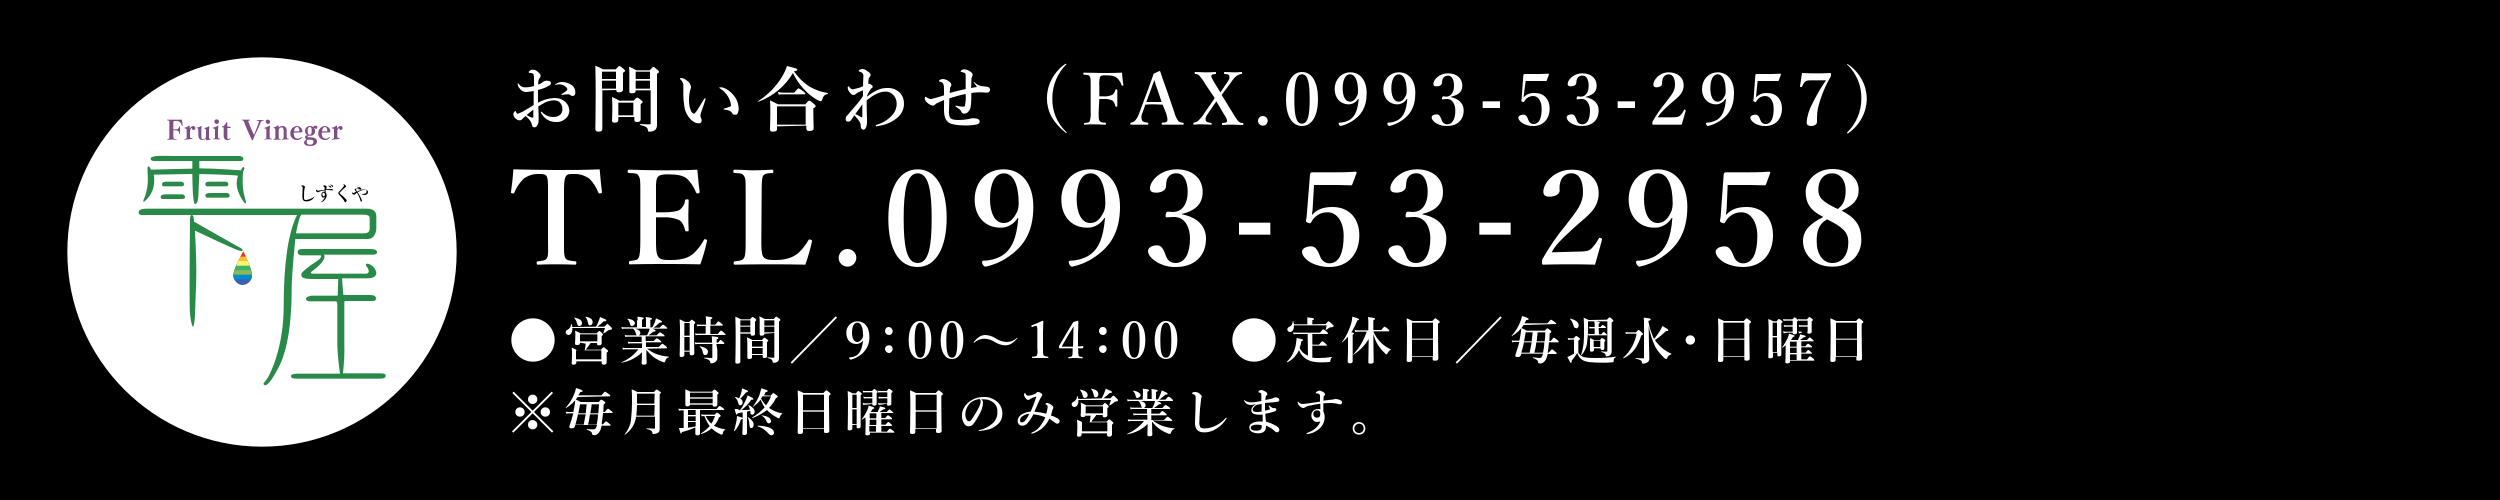 <?xml version="1.0" encoding="utf-8"?>
<!-- Generator: Adobe Illustrator 24.3.0, SVG Export Plug-In . SVG Version: 6.00 Build 0)  -->
<svg version="1.1" id="レイヤー_1" xmlns="http://www.w3.org/2000/svg" xmlns:xlink="http://www.w3.org/1999/xlink" x="0px"
	 y="0px" viewBox="0 0 750 150" style="enable-background:new 0 0 750 150;" xml:space="preserve">
<style type="text/css">
	.st0{fill:#FFFFFF;}
	.st1{clip-path:url(#SVGID_2_);}
	.st2{fill:#3D62AD;}
	.st3{fill:#008CCF;}
	.st4{fill:#8FB954;}
	.st5{fill:#3EB370;}
	.st6{fill:#FFF462;}
	.st7{fill:#FAC03D;}
	.st8{fill:#E8382F;}
	.st9{fill:#298948;}
	.st10{fill:#7F4E84;}
</style>
<rect width="750" height="150"/>
<g>
	<circle class="st0" cx="78.6" cy="75.6" r="58.4"/>
	<g>
		<defs>
			<path id="SVGID_1_" d="M73,75.4c0,0,2.6,5.3,2.6,7.2c0,1.5-1.1,2.7-2.6,2.9c-1.6,0.1-2.9-1.2-3-2.8c0,0,0,0,0,0
				C70,80.6,73,75.4,73,75.4z"/>
		</defs>
		<clipPath id="SVGID_2_">
			<use xlink:href="#SVGID_1_"  style="overflow:visible;"/>
		</clipPath>
		<g class="st1">
			<rect x="68.6" y="81.1" class="st2" width="7.1" height="4.5"/>
			<rect x="68.6" y="79.3" class="st3" width="7.1" height="4.5"/>
			<rect x="68.6" y="77.9" class="st4" width="7.1" height="4.5"/>
			<rect x="68.6" y="76.6" class="st5" width="7.1" height="4.5"/>
			<rect x="68.6" y="75.2" class="st6" width="7.1" height="4.5"/>
			<rect x="68.6" y="73.8" class="st7" width="7.1" height="4.5"/>
			<rect x="68.6" y="73.6" class="st7" width="7.1" height="4.5"/>
			<rect x="68.6" y="72.5" class="st8" width="7.1" height="4.5"/>
		</g>
	</g>
	<path class="st9" d="M46.4,48.3h11.3v2.3c0,0-10.7,0.2-12.4,0.3c0,0-0.4-1-0.8-1s-0.2,1.4-0.2,2.4c0.2,2.4-0.1,4.9-1,7.1
		c-0.4,0.7-0.3,1.2-0.2,1.2c1.5-1.1,2.6-2.8,3-4.7c0.4-2.7,0-3.5,0-3.5s10.3-0.2,11.6-0.2c0,0,0,9,0.8,9s1-1.8,1-2.4
		s0.3-6.6,0.3-6.6s9.7,0.2,11.6,0.5c-0.4,1.1-0.5,2.3-0.3,3.5c0.4,1.6,1.1,3.2,2.1,4.5c0.3,0.3,0.6,0.5,0.6,0s-1-2.7-1-6.1
		c0-3.4,0.2-3.4,0.4-3.7s0.1-0.8-0.1-0.8s-0.6,0.3-0.8,1c0,0-7.8-0.6-12.5-0.6v-2.2h12.1c0.6,0,1.1-0.1,1.1-0.5s-0.1-1-1.5-1H51.8
		c-1.6,0-6.6-0.4-6.6,0.8C45.2,48.4,46.4,48.3,46.4,48.3z"/>
	<path class="st9" d="M49.7,55.9h4.7c0.6,0,0.8-0.3,0.8-0.6s-0.1-0.8-1-0.8h-3.8c-0.4,0-1.8-0.1-1.8,0.7
		C48.6,56.1,49.3,55.9,49.7,55.9z"/>
	<path class="st9" d="M49.3,59.7h5.4c0.6,0,0.8-0.3,0.8-0.6c0-0.2-0.1-0.8-1-0.8h-4.1c-0.4,0-2.2-0.1-2.2,0.7
		C48.2,59.8,48.9,59.7,49.3,59.7z"/>
	<path class="st9" d="M62.7,59.3h5.4c0.6,0,0.8-0.3,0.8-0.6s-0.1-0.8-1-0.8h-4.1c-0.4,0-2.2-0.1-2.2,0.7
		C61.7,59.5,62.3,59.3,62.7,59.3z"/>
	<path class="st9" d="M62.7,55.9h5c0.6,0,0.8-0.3,0.8-0.6s-0.1-0.8-1-0.8h-4.1c-0.4,0-1.8-0.1-1.8,0.7
		C61.7,56.1,62.3,55.9,62.7,55.9z"/>
	<path class="st9" d="M57,66.5c0,0-0.1-2,0.5-2c0.5,0,0.7,0.9,0.7,2c0,0,13.5,7.7,14,7.9s1.3,1.4-0.7,0.7c-2.1-0.7-13-5.9-13-5.9
		s0.4,7.9,0.4,12.2s-0.4,11.3-0.4,12.8s-0.3,3.6-0.6,3.9c0,0-1-1-1-7.4C56.8,84.5,57,66.5,57,66.5z"/>
	<path class="st9" d="M110,62.6H44.1c-2.1,0-2.5,0.6-2.5,1.1c0,1.1,1.4,0.8,2.5,0.8h45c-2.7,5.4-4,14.9-4,27.5s-4.3,20.8-5.1,21.8
		s-1.1,1.3-0.9,1.5s1,1.7,4.6-5.3c3.6-7,3.8-18.9,3.8-23.4s1.1-14.9,1.1-14.9h21.7c2.3,0,2.6-2.6,2.6-3.2v-3.6
		C112.9,62.6,110.6,62.6,110,62.6z M110.9,68.5c0,0.5-0.1,1.5-1.6,1.5H88.8c0,0,0.8-4.6,1.6-5.6H109c0.8,0,1.9,0.1,1.9,1L110.9,68.5
		z"/>
	<path class="st9" d="M90.6,76.6h5.6c0,0,0.8,0.5-1.4,1.9c-2.2,1.4-4.4,3.2-4.4,3.7c0,0.6-0.2,1.5,3.1,1.5h8c0,0-0.2,3.6-0.2,5h-7.7
		c-0.6,0-1.8,0.4-1.8,0.9s0.3,0.8,1.3,0.8h7.5c0.3,0,0.6,0,0.6,0.9v12.3c0.1,2.8,0.4,5.7,0.8,8.5H89.8c-1,0-2.5,0-2.5,0.7
		s0.7,0.8,1.9,0.8h24.8c0.7,0,1.7-0.1,1.7-0.8c0-0.7-0.3-0.8-2.4-0.8h-10.4c0.3-2.9,0.5-5.8,0.4-8.7c0-5.6,0-12.5,0-12.5
		s-0.2-0.5,0.5-0.5h7.7c0.5,0,1.3,0,1.3-0.7s-0.5-1.1-1.8-1.1H103l-0.4-5h7.6c0.7,0,2.7-0.1,2.7-1.6c-0.2-1.4-1.3-2.5-2.6-2.8
		c-0.9,0-0.5,0.6-0.2,1c0.3,0.3,1.2,2-0.4,2H93.8c-0.7,0-0.7-0.4-0.1-0.8c0.6-0.4,4.5-3.3,3.5-4.9h14.5c0.8,0,1.4-0.1,1.4-0.7
		c0-0.6-0.5-1-1.9-1H90.9c-0.5,0-1.6,0-1.6,0.9C89.3,76.7,90.6,76.6,90.6,76.6z"/>
	<path d="M91.8,60.4c-0.9,0-1.1-0.6-1.1-1.5c0-0.2,0.1-2.1,0.1-2.5s-0.1-0.5-0.5-0.6c0.1-0.1,0.3-0.2,0.5-0.2c0.3,0,0.7,0.3,0.7,0.5
		c0,0.2-0.1,0.3-0.1,0.3c-0.2,0.9-0.2,1.8-0.2,2.8c0,0.5,0,0.8,0.6,0.8c1-0.1,1.9-0.5,2.6-1.1l0,0C93.9,59.9,92.9,60.5,91.8,60.4z"
		/>
	<path d="M99.6,57.1h-0.2c-0.3-0.1-0.6-0.1-1-0.1c-0.4,0-0.6,0-0.7,0c0,0.3,0,0.5,0,0.7c0.2,0.3,0.3,0.6,0.3,0.9
		c-0.1,1-0.8,1.9-1.8,2.1l0,0c1-0.8,1.2-1.3,1.2-1.7c-0.1,0.1-0.3,0.2-0.4,0.3c-0.4,0-0.6-0.5-0.6-0.9c0-0.4,0.3-0.8,0.7-0.9
		c0.1,0,0.2,0,0.3,0.1v-0.5c-0.6,0.1-1.2,0.2-1.8,0.5c-0.2,0.1-0.2,0.1-0.3,0.1c-0.3-0.1-0.5-0.3-0.5-0.6c0-0.1,0-0.2,0.1-0.2
		c0.2,0.2,0.3,0.3,0.5,0.3c0.1,0,1.7-0.2,2-0.3c0-0.7,0-0.7-0.1-0.8c-0.1-0.1-0.3-0.2-0.4-0.3c0.1-0.1,0.2-0.2,0.4-0.2
		c0.2,0,0.7,0.2,0.7,0.4c0,0.1,0,0.2,0,0.2c-0.1,0.2-0.1,0.4-0.1,0.6l1.2-0.1h0.3c0.3,0,0.6,0.2,0.6,0.3S99.7,57.1,99.6,57.1z
		 M97.1,57.8c-0.3,0-0.4,0.3-0.4,0.5c0,0.2,0.1,0.6,0.4,0.6c0.3,0,0.4-0.4,0.4-0.6C97.4,58.2,97.4,57.8,97.1,57.8z M99.2,56.3
		c-0.1,0-0.2-0.1-0.2-0.1c-0.2-0.2-0.4-0.4-0.6-0.5c0.4,0,1,0.1,1,0.5C99.4,56.3,99.3,56.3,99.2,56.3z M99.8,56.1
		c-0.1,0-0.1,0-0.3-0.3c-0.2-0.2-0.3-0.3-0.6-0.4c0.1,0,0.1,0,0.2,0c0.4,0,0.8,0.2,0.8,0.5C100,56,99.9,56.1,99.8,56.1L99.8,56.1z"
		/>
	<path d="M103.6,60.7c-0.1,0-0.2-0.1-0.5-0.7c-0.4-0.6-0.9-1.1-1.4-1.6c-0.1-0.1-0.2-0.3-0.2-0.5c0-0.1,0-0.2,0.2-0.4
		c0.5-0.5,1-1,1.4-1.6c0,0,0.1-0.1,0.1-0.2c0,0,0-0.2-0.3-0.4h0.1c0.4,0,0.7,0.2,0.8,0.6c0,0.2-0.1,0.2-0.2,0.3
		c-0.6,0.5-1.1,0.9-1.6,1.5c-0.1,0.1-0.1,0.1-0.1,0.2c0,0.1,0.1,0.2,0.4,0.5c0.6,0.4,1.1,0.9,1.6,1.5c0.1,0.1,0.1,0.2,0.1,0.3
		C103.8,60.6,103.7,60.7,103.6,60.7z"/>
	<path d="M109.4,58.5c-0.4,0-0.7-0.1-1-0.3l0,0c0.1,0,0.2,0,0.2,0c0.4,0,1.4,0,1.4-0.8c0-0.3-0.2-0.5-0.5-0.5c0,0,0,0-0.1,0
		c-0.7,0.1-1.5,0.4-2.1,0.8l0.5,0.8c0.3,0.5,0.6,1.1,0.8,1.7c0,0.2-0.1,0.3-0.2,0.3c-0.1,0-0.2-0.1-0.3-0.4c-0.2-0.8-0.6-1.6-1-2.3
		c-0.2,0.1-0.4,0.3-0.6,0.5c-0.1,0.1-0.2,0.1-0.3,0.1c-0.3,0-0.5-0.2-0.6-0.5c0-0.1,0-0.2,0.1-0.2c0.2,0.2,0.2,0.2,0.3,0.2
		c0.1,0,0.2,0,0.8-0.4c0-0.1-0.3-0.4-0.3-0.4c0-0.1-0.1-0.2-0.1-0.2c0-0.3,0.3-0.3,0.5-0.3s0.8-0.1,0.8-0.1l0,0
		c0-0.1-0.3-0.3-0.7-0.4c0.1,0,0.2-0.1,0.4,0c0.4,0,1,0.2,1,0.6c0,0.1-0.1,0.2-0.2,0.2c0,0,0,0,0,0c-0.1,0-0.2,0-0.3-0.1
		c-0.2,0-0.5-0.1-0.7-0.1c-0.2,0-0.4,0-0.4,0.2c0,0.1,0,0.1,0.1,0.2l0.2,0.4c0.2-0.1,0.4-0.2,0.6-0.3c0.5-0.2,1-0.4,1.6-0.4
		c0.5,0,1.1,0.3,1.1,0.8C110.4,58.1,110,58.5,109.4,58.5C109.4,58.5,109.4,58.5,109.4,58.5z"/>
	<path class="st10" d="M50.3,41.9c-0.1,0-0.1,0-0.1-0.1l0,0c0,0,0-0.1,0-0.1c0.5,0,0.6-0.2,0.6-0.5c0-0.6,0-1.1,0-1.7V38
		c0-0.5,0-1,0-1.5c0-0.2,0-0.3-0.6-0.4c0,0-0.1-0.1-0.1-0.1s0-0.1,0.1-0.1h4.2c0.2,0,0.2,0,0.2,0.2c0,0.2,0.1,1,0.2,1.6
		c0,0.1-0.1,0.1-0.1,0.1c-0.1,0-0.1,0-0.1,0c-0.1-0.6-0.7-1.5-1.4-1.5h-0.9c-0.2,0-0.3,0.1-0.3,0.3c0,0.4,0,0.7,0,1.1v1.1h0.8
		c0.5,0,0.7-0.1,1-0.8c0-0.1,0.1-0.1,0.1-0.1c0.1,0,0.1,0,0.1,0.1v2.1c0,0.1-0.1,0.1-0.1,0.1c-0.1,0-0.1,0-0.1-0.1c0,0,0,0,0,0
		c-0.1-0.8-0.6-1-0.9-1H52v1.8c0,0.8,0.2,0.8,0.9,0.8c0.1,0,0.1,0.1,0.1,0.1s0,0.1-0.1,0.1L50.3,41.9z"/>
	<path class="st10" d="M55.4,41.9c-0.1,0-0.1-0.1-0.1-0.1c0,0,0,0,0,0c0-0.1,0-0.1,0.1-0.1c0,0,0,0,0,0c0.4,0,0.6-0.2,0.6-0.4
		c0-0.3,0-0.6,0-0.9V39c0-0.4-0.2-0.4-0.6-0.5c0,0-0.1,0-0.1-0.1c0,0,0-0.1,0.1-0.1c0.5-0.1,0.9-0.3,1.3-0.6c0,0,0.1,0,0.1,0
		c0,0,0.1,0,0.1,0.1v0c0,0.1,0,0.7,0,0.8c0.2-0.4,0.6-0.8,1.1-0.8c0.3,0,0.6,0.3,0.6,0.6c0,0,0,0,0,0c0,0.3-0.2,0.6-0.5,0.6
		c-0.3,0-0.5-0.2-0.5-0.4c0,0,0-0.1,0-0.1l0,0l0,0c0,0,0-0.1,0-0.1c0,0,0,0,0,0c-0.3,0-0.6,0.6-0.6,0.8v1c0,0.8,0,0.8,0,0.9
		c0,0.1,0.2,0.4,0.7,0.4c0,0,0.1,0.1,0.1,0.1c0,0.1,0,0.1-0.1,0.1c0,0,0,0,0,0L55.4,41.9z"/>
	<path class="st10" d="M60.8,42c-1.2,0-1.3-0.9-1.3-1.6v-1.2c0-0.5,0-0.7-0.5-0.8c0,0-0.1,0-0.1,0c0,0,0-0.1,0.1-0.1
		c0.5-0.1,0.9-0.2,1.3-0.5c0,0,0.1,0,0.1,0c0,0,0.1,0,0.1,0.1v0c0,0.2-0.1,0.6-0.1,1v1.8c0,0.2,0,0.4,0,0.7c0.1,0.2,0.3,0.4,0.5,0.4
		c0.5,0,0.9-0.4,0.9-0.9v-1.9c0-0.3-0.3-0.4-0.5-0.5c0,0-0.1,0-0.1,0c0,0,0,0,0,0c0,0,0-0.1,0.1-0.1c0.5-0.1,0.9-0.2,1.3-0.5
		c0,0,0.1,0,0.1,0c0.1,0,0.1,0,0.1,0.1l0,0c0,0.3-0.1,0.7-0.1,1.1v2c0,0.3,0,0.5,0.4,0.6c0,0,0.1,0,0.1,0.1c0,0,0,0.1-0.1,0.1
		c-0.2,0-0.4,0-0.5,0.1c-0.2,0-0.3,0.1-0.5,0.1h-0.1c-0.1,0-0.2-0.2-0.2-0.5C61.6,41.8,61.2,42,60.8,42L60.8,42z"/>
	<path class="st10" d="M63.9,41.9c-0.1,0-0.1-0.1-0.1-0.1c0,0,0,0,0,0c0-0.1,0-0.1,0.1-0.1c0,0,0,0,0,0c0.4,0,0.6-0.2,0.6-0.4
		c0-0.3,0-0.6,0-0.9V39c0-0.4-0.2-0.4-0.6-0.5c0,0-0.1,0-0.1-0.1c0,0,0-0.1,0.1-0.1c0.5-0.1,1-0.3,1.4-0.6c0,0,0.1,0,0.1,0
		c0,0,0.1,0,0.1,0.1v0.1c0,0.4-0.1,0.9-0.1,1.3v1.1c0,0.3,0,0.7,0,0.9c0,0.2,0.2,0.4,0.6,0.4c0,0,0.1,0.1,0.1,0.1
		c0,0.1,0,0.1-0.1,0.1c0,0,0,0,0,0H63.9z M64.3,36.5c0-0.4,0.3-0.7,0.7-0.7c0.4,0,0.7,0.3,0.7,0.7s-0.3,0.7-0.7,0.7
		S64.3,36.8,64.3,36.5C64.3,36.5,64.3,36.5,64.3,36.5z"/>
	<path class="st10" d="M69.1,41.4c0.1,0,0.1,0.1,0.1,0.2c-0.3,0.3-0.7,0.5-1.1,0.4c-0.7,0-1-0.5-1-1.2v-0.3c0-0.7,0-1.7,0-2.3h-0.3
		c-0.1,0-0.2,0-0.2-0.1c0,0,0,0,0,0c0-0.1,0-0.2,0.1-0.2c0.1,0,0.2,0,0.3-0.1c0.4-0.2,0.7-0.5,0.8-1c0-0.1,0.1-0.1,0.2-0.1
		c0.1,0,0.2,0,0.2,0.1s0,0.1,0,0.2V38h0.9c0.1,0,0.1,0.1,0.1,0.2c0,0.1,0,0.2-0.1,0.2h-0.9v0.2c0,0.8,0,2.1,0,2.6s0.2,0.5,0.4,0.5
		C68.8,41.6,69,41.6,69.1,41.4L69.1,41.4z"/>
	<path class="st10" d="M76.3,40.9c-0.4,1-0.4,1.2-0.6,1.2s-0.1,0-0.2-0.2c-0.6-1.3-1.8-3.9-2.2-5.1c-0.2-0.6-0.3-0.7-0.7-0.7
		c0,0-0.1-0.1-0.1-0.1s0-0.1,0.1-0.1h2.3c0.1,0,0.1,0.1,0.1,0.1c0,0,0,0.1,0,0.1c-0.3,0-0.5,0.1-0.5,0.3c0,0,0,0.1,0,0.1
		c0.3,1,1.4,3.2,1.7,4c0.2-0.5,1.2-3.1,1.2-3.1c0.1-0.3,0.2-0.7,0.3-0.8c0,0,0-0.1,0-0.1c0-0.1,0-0.2-0.1-0.2
		c-0.2-0.1-0.4-0.1-0.6-0.1c0,0,0,0,0-0.1l0,0c0,0,0-0.1,0.1-0.1h1.9c0.1,0,0.1,0,0.1,0.1c0,0,0,0.1-0.1,0.1c-0.4,0-0.7,0.2-0.8,0.5
		c-0.1,0.2-0.3,0.7-0.6,1.5L76.3,40.9z"/>
	<path class="st10" d="M79.3,41.9c-0.1,0-0.1-0.1-0.1-0.1c0,0,0,0,0,0c0-0.1,0-0.1,0.1-0.1c0,0,0,0,0,0c0.4,0,0.6-0.2,0.6-0.4
		c0-0.3,0-0.6,0-0.9V39c0-0.4-0.2-0.4-0.6-0.5c0,0-0.1,0,0-0.1c0,0,0-0.1,0.1-0.1c0.5-0.1,1-0.3,1.4-0.6c0,0,0.1,0,0.1,0
		c0,0,0.1,0,0.1,0.1v0.1c0,0.4-0.1,0.9-0.1,1.3v1.1c0,0.3,0,0.7,0,0.9c0,0.2,0.1,0.4,0.6,0.4c0,0,0.1,0.1,0.1,0.1
		c0,0.1,0,0.1-0.1,0.1c0,0,0,0,0,0H79.3z M79.7,36.5c0-0.4,0.3-0.7,0.7-0.6s0.7,0.3,0.6,0.7c0,0.4-0.3,0.6-0.6,0.6
		C80,37.1,79.7,36.8,79.7,36.5C79.7,36.5,79.7,36.5,79.7,36.5z"/>
	<path class="st10" d="M84.6,41.9C84.6,41.9,84.5,41.8,84.6,41.9C84.5,41.8,84.5,41.8,84.6,41.9c-0.1-0.1,0-0.2,0-0.2
		c0.5,0,0.5-0.2,0.5-1.3v-0.9c0-1-0.2-1.3-0.6-1.3c-0.5,0-0.9,0.4-0.9,0.9c0,0,0,0.1,0,0.1v1.2c0,1.2,0,1.3,0.5,1.3
		c0,0,0.1,0,0.1,0.1c0,0.1,0,0.1-0.1,0.1c0,0,0,0,0,0h-2c0,0-0.1,0-0.1-0.1c0,0,0,0,0,0c0-0.1,0-0.1,0.1-0.1c0,0,0,0,0,0
		c0.4,0,0.5-0.2,0.5-0.4c0-0.3,0-0.6,0-0.9v-1.5c0-0.3-0.1-0.4-0.5-0.5c0,0-0.1,0-0.1-0.1c0,0,0-0.1,0.1-0.1
		c0.5-0.1,0.9-0.3,1.3-0.6c0,0,0.1,0,0.1,0c0,0,0.1,0,0.1,0.2v0.1c0,0.1,0,0.3,0,0.4c0.3-0.3,0.6-0.5,1-0.5c0.7-0.1,1.3,0.4,1.4,1.1
		c0,0.1,0,0.2,0,0.3v1.1c0,1.2,0,1.3,0.5,1.3c0.1,0,0.1,0,0.1,0.1c0,0.1,0,0.1-0.1,0.1L84.6,41.9z"/>
	<path class="st10" d="M88.1,39.8c0,1.6,0.8,1.8,1.2,1.8c0.4,0,0.8-0.2,1.1-0.5c0,0,0.1,0,0.1,0c0.1,0,0.1,0.1,0.1,0.1c0,0,0,0,0,0
		c-0.3,0.5-0.9,0.9-1.6,0.8c-1,0-1.9-0.8-1.9-1.8c0-0.1,0-0.1,0-0.2c-0.1-1.1,0.8-2.1,1.9-2.2c0.9,0,1.7,0.7,1.7,1.6
		c0,0.1,0,0.1,0,0.2c0,0.1,0,0.1-0.1,0.1L88.1,39.8z M89.8,39.4c0-0.9-0.3-1.3-0.7-1.3c-0.4,0-0.8,0.4-0.9,1.3H89.8z"/>
	<path class="st10" d="M91.5,41.1c0-0.3,0.4-0.5,0.8-0.6c-0.5-0.2-0.8-0.6-0.8-1.2c0-0.8,0.6-1.5,1.4-1.5c0,0,0.1,0,0.1,0
		c0.3,0,0.7,0.1,0.9,0.3c0.2-0.2,0.5-0.4,0.8-0.4c0.2,0,0.5,0.1,0.5,0.4c0,0,0,0.1,0,0.1c0,0.2-0.2,0.5-0.4,0.5
		c-0.1,0-0.2-0.1-0.3-0.2l-0.1-0.1c0,0,0,0,0,0h-0.1c0,0-0.1,0-0.1,0c0.2,0.2,0.3,0.6,0.3,0.9c0.1,0.7-0.5,1.4-1.2,1.4c0,0,0,0,0,0
		c-0.1,0-0.3,0-0.4,0c-0.5,0-0.6,0.1-0.6,0.3s0,0.2,0.8,0.2c1.5,0,2,0.6,2,1.2c0,1-1,1.4-2,1.4c-1.9,0-1.9-0.9-1.9-1
		c0-0.4,0.3-0.7,0.7-0.9C91.7,41.6,91.5,41.4,91.5,41.1z M92.7,41.9c-0.4,0-0.7,0-0.7,0.7c0,0.5,0.3,0.8,1,0.8c0.9,0,1-0.5,1-0.8
		C94.1,42.2,94,41.9,92.7,41.9z M93.5,39.2c0-0.5,0-1.1-0.6-1.1c-0.4,0-0.6,0.5-0.6,1.2c0,0.7,0.1,1.1,0.6,1.1S93.5,40,93.5,39.2
		L93.5,39.2z"/>
	<path class="st10" d="M96.5,39.8c0,1.6,0.8,1.8,1.2,1.8c0.4,0,0.8-0.2,1.1-0.5c0,0,0.1,0,0.1,0c0.1,0,0.1,0.1,0.1,0.1
		c-0.3,0.5-0.9,0.9-1.6,0.8c-1,0-1.9-0.8-1.9-1.8c0-0.1,0-0.1,0-0.2c-0.1-1.1,0.8-2.1,1.9-2.2c0.9,0,1.7,0.7,1.7,1.6
		c0,0.1,0,0.1,0,0.2c0,0.1,0,0.1-0.1,0.1L96.5,39.8z M98.2,39.4c0-0.9-0.3-1.3-0.7-1.3s-0.8,0.4-0.9,1.3H98.2z"/>
	<path class="st10" d="M99.6,41.9c0,0-0.1,0-0.1-0.1c0-0.1,0-0.1,0.1-0.1c0.4,0,0.6-0.2,0.6-0.4c0-0.3,0-0.6,0-0.9V39
		c0-0.4-0.1-0.4-0.6-0.5c0,0-0.1,0-0.1-0.1c0,0,0-0.1,0.1-0.1c0.5-0.1,0.9-0.3,1.3-0.6c0,0,0.1,0,0.1,0c0.1,0,0.1,0,0.1,0.1v0
		c0,0.1,0,0.7,0,0.8c0.2-0.4,0.6-0.8,1.1-0.8c0.3,0,0.6,0.3,0.6,0.6c0,0,0,0,0,0c0,0.3-0.2,0.6-0.5,0.6c-0.2,0-0.5-0.1-0.5-0.4
		c0,0,0-0.1,0-0.1l0,0l0,0c0,0,0-0.1,0-0.1c0,0,0,0,0,0c-0.3,0-0.6,0.6-0.6,0.8v1c0,0.8,0,0.8,0,0.9c0,0.1,0.2,0.4,0.7,0.4
		c0.1,0,0.1,0.1,0.1,0.1c0,0,0,0.1-0.1,0.1L99.6,41.9z"/>
	<path class="st0" d="M164.4,57.9c0-3.6,0-4.2-0.4-5c-0.4-0.7-1.3-0.7-2.2-0.7c-1.7-0.1-3.3,0.4-4.7,1.4c-1.2,1.2-2.2,2.6-2.8,4.2
		c-0.1,0.2-0.2,0.3-0.6,0.2c-0.5-0.1-0.4-0.2-0.4-0.4c0.3-2,0.6-4.8,0.7-6.8c4.5,0.1,8.7,0.2,12.9,0.2c4.2,0,8.5,0,13-0.2
		c0.2,2,0.4,4.8,0.7,6.8c0,0.2,0,0.3-0.4,0.4c-0.4,0.1-0.6,0-0.7-0.2c-0.6-1.6-1.5-3-2.7-4.2c-1.4-1-3.1-1.5-4.8-1.4
		c-1,0-1.8-0.1-2.3,0.8c-0.5,0.9-0.5,2.6-0.5,5v14.2c0,3.9,0,4.4,0.4,5.2s1.5,0.8,3,1c0.3,0,0.3,0.1,0.3,0.5c0,0.4-0.1,0.5-0.4,0.5
		c-1.7-0.1-3.9-0.1-5.7-0.1s-3.9,0-5.4,0.1c-0.3,0-0.4-0.1-0.4-0.5s0.1-0.5,0.4-0.5c1.4-0.2,2.3-0.2,2.7-1c0.5-0.9,0.3-2.6,0.3-5.2
		V57.9z"/>
	<path class="st0" d="M196.8,72.2c0,1.7,0,3.8,0.6,4.7c0.6,1.1,2,1.1,3.8,1.1c3.7,0,5.5-0.8,6.8-1.9c1.3-1.2,2.3-2.5,3.1-4
		c0.1-0.3,0.2-0.4,0.6-0.3s0.5,0.3,0.4,0.5c-0.5,2.4-1.2,4.7-2,7c-3.5-0.1-7.1-0.1-10.4-0.1c-3.5,0-7.2,0-10.7,0.1
		c-0.3,0-0.3-0.1-0.3-0.5s0.1-0.5,0.3-0.5c1.5-0.2,2.2-0.2,2.6-1s0.5-2.6,0.5-5.2V57.9c0-3.8,0-4.3-0.5-5.1
		c-0.4-0.9-1.2-0.8-2.9-0.9c-0.3,0-0.4-0.1-0.4-0.5c0-0.4,0.1-0.5,0.4-0.5c3.5,0.1,7.1,0.2,10.4,0.2c3.2,0,6.7,0,10.1-0.2
		c0.2,2,0.4,4.6,0.7,6.6c0,0.2,0,0.4-0.4,0.5c-0.4,0.1-0.6,0-0.7-0.3c-0.6-1.5-1.5-2.9-2.6-4c-1.1-1-2.8-1.4-5.9-1.4
		c-1.4,0-2.6,0.1-3.1,1c-0.5,0.9-0.4,2.6-0.4,4.7v5.7c0.6,0,1.5,0,2.2,0c2.4,0,4.3-0.3,5-0.8c0.8-0.7,1.4-1.6,1.5-2.7
		c0-0.2,0.1-0.4,0.6-0.4c0.5,0,0.5,0.1,0.5,0.4c0,1.4-0.1,2.8-0.1,4.2s0,3.1,0.1,4.6c0,0.3,0,0.4-0.5,0.4c-0.5,0-0.5-0.1-0.6-0.4
		c-0.2-1.1-0.7-2.2-1.6-2.9c-1.5-0.7-3.2-1-4.9-0.9c-0.7,0-1.6,0-2.2,0L196.8,72.2z"/>
	<path class="st0" d="M228.4,72.2c0,1.7,0,3.8,0.5,4.7c0.7,1.1,2.1,1.1,3.8,1.1c3.7,0,5.5-1.1,6.7-2c1.2-1.1,2.3-2.5,3.1-3.9
		c0.2-0.3,0.2-0.3,0.7-0.2c0.4,0.1,0.4,0.3,0.4,0.5c-0.5,2.4-1.2,4.7-2,7c-3.5-0.1-7.1-0.1-10.4-0.1c-3.5,0-7.2,0-10.7,0.1
		c-0.3,0-0.4-0.1-0.4-0.5s0.1-0.5,0.4-0.5c1.5-0.2,2.2-0.2,2.7-1s0.5-2.6,0.5-5.2V57.9c0-3.8,0-4.3-0.5-5.1
		c-0.5-0.9-1.3-0.8-2.8-0.9c-0.3,0-0.4-0.1-0.4-0.5c0-0.4,0.1-0.5,0.4-0.5c1.7,0,3.8,0.2,5.6,0.2c1.8,0,3.9-0.1,5.6-0.2
		c0.3,0,0.4,0.1,0.4,0.5c0,0.5-0.1,0.5-0.3,0.5c-1.5,0.1-2.3,0.1-2.8,0.9c-0.4,0.8-0.4,2.7-0.4,5.1L228.4,72.2z"/>
	<path class="st0" d="M256.9,77.3c0,1.5-1.2,2.7-2.6,2.7c-1.5,0-2.7-1.2-2.7-2.6c0-1.5,1.2-2.7,2.6-2.7c0,0,0,0,0.1,0
		C255.7,74.7,256.9,75.9,256.9,77.3z"/>
	<path class="st0" d="M284,65.4c0,9-3.3,14.7-8.7,14.7c-5.7,0-8.8-5.4-8.8-14.5s3.2-14.8,8.8-14.8C280.8,50.8,284,56.4,284,65.4z
		 M271.1,65.5c0,8.2,0.8,13.4,4.2,13.4s4.2-5.2,4.2-13.4S278.6,52,275.3,52S271.1,57.3,271.1,65.5z"/>
	<path class="st0" d="M305.3,65.4c-1.1,1.8-3.1,3-5.2,2.9c-4.6,0-7.7-3.4-7.7-8.4c0-5.2,3.4-9.1,8.7-9.1c5.5,0,8.9,4.5,8.9,11.2
		c0,8.1-3.3,12.3-7.9,15.3c-1.9,1.3-4.1,2.2-6.4,2.7c-0.4,0-0.6-0.2-0.9-0.7s-0.3-1,0.2-1.1c1.9,0,3.8-0.5,5.4-1.4
		c3.1-1.8,4.6-5.3,5.1-11.4L305.3,65.4z M297,59.7c0,3.9,1.3,7.2,4.1,7.2c1.7,0,2.9-1,4.1-3.5c0.3-0.8,0.4-1.6,0.4-2.5
		c0-5.2-1.5-8.9-4.4-8.9C298.3,52,297,55.4,297,59.7z"/>
	<path class="st0" d="M331.3,65.4c-1.1,1.8-3.1,3-5.2,2.9c-4.6,0-7.7-3.4-7.7-8.4c0-5.2,3.4-9.1,8.7-9.1c5.5,0,8.9,4.5,8.9,11.2
		c0,8.1-3.3,12.3-7.9,15.3c-1.9,1.3-4.1,2.2-6.4,2.7c-0.4,0-0.6-0.2-0.9-0.7s-0.3-1,0.2-1.1c1.9,0,3.8-0.5,5.4-1.4
		c3.1-1.8,4.6-5.3,5.1-11.4L331.3,65.4z M323,59.7c0,3.9,1.3,7.2,4.1,7.2c1.7,0,2.9-1,4.1-3.5c0.3-0.8,0.4-1.6,0.4-2.5
		c0-5.2-1.5-8.9-4.4-8.9C324.3,52,323,55.4,323,59.7z"/>
	<path class="st0" d="M354.6,64.3c4.6,0.9,7.2,3.5,7.2,7.3c0,5.2-3.5,8.5-9,8.5c-2,0.1-4.1-0.5-5.8-1.5c-1.3-0.8-2.6-2-2.6-3.3
		c0-0.9,1-1.7,2.8-1.7c1.5,0,2.1,1.9,2.5,3c0.4,1.1,1.1,2.3,3,2.3c2.8,0,4.3-2.9,4.3-7.4c0-2.8-1.2-6.6-5.1-6.4
		c-0.5,0-1.4,0.1-1.8,0.1s-0.5-0.1-0.4-0.8s0.3-0.9,0.7-0.9s1,0.1,1.5,0.1c2.2,0,4.4-1.7,4.4-6.1c0-3-1.1-5.5-3.3-5.5
		c-1.3-0.1-2.4,0.6-2.9,1.8c-0.2,0.6-0.3,1.3-0.3,2c0,1.3-1.3,2-3,2c-1.2,0-1.8-0.4-1.8-1.3c0-2.2,3.1-5.7,8-5.7
		c4.5,0,7.8,2.5,7.8,6.8c0,4.1-2.9,5.8-6.3,6.6L354.6,64.3z"/>
	<path class="st0" d="M381.1,70.4h-9.4v-3.6h9.4V70.4z"/>
	<path class="st0" d="M393.8,62.5c0,0.6-0.2,1.2-0.2,2c1.5-1.7,3.4-2.4,6.2-2.4c4.9,0,8,3.4,8,8.5c0,5.3-3.1,9.5-9,9.5
		c-1.9,0-3.8-0.4-5.5-1.3c-1.3-0.7-2.7-2-2.7-3.3c0-0.8,1-1.6,2.8-1.6c1.5,0,2.1,1.8,2.6,2.9c0.4,1.3,1.5,2.2,2.8,2.2
		c3.1,0,4.3-3.5,4.3-8.2c0-4.5-2.2-7.1-4.7-7.1c-2.1-0.1-4,1-5,2.9c-0.2,0.4-0.4,0.5-1.1,0.2c-0.7-0.3-0.5-0.4-0.5-0.8
		c0.1-0.4,0.2-0.7,0.2-1.1l1-12.5c0-0.2,0.1-0.4,0.2-0.5c0.1-0.2,0.3-0.2,0.5-0.2c1.6,0,4.1,0,6.2,0c1.7,0,4.1,0,6.7-0.2
		c0.3,0,0.4,0.2,0.4,0.3l-1.3,3.5c-0.1,0.2-0.2,0.3-0.4,0.3c-1.6,0-2.6-0.1-4-0.1h-7.1L393.8,62.5z"/>
	<path class="st0" d="M426.7,64.3c4.6,0.9,7.2,3.5,7.2,7.3c0,5.2-3.5,8.5-9,8.5c-2,0.1-4.1-0.5-5.8-1.5c-1.3-0.8-2.6-2-2.6-3.3
		c0-0.9,1-1.7,2.8-1.7c1.5,0,2,1.9,2.5,3c0.4,1.1,1.1,2.3,3,2.3c2.8,0,4.3-2.9,4.3-7.4c0-2.8-1.2-6.6-5.2-6.4
		c-0.5,0-1.4,0.1-1.8,0.1s-0.5-0.1-0.4-0.8c0.1-0.7,0.3-0.9,0.7-0.9c0.4,0,1,0.1,1.5,0.1c2.2,0,4.4-1.7,4.4-6.1c0-3-1.1-5.5-3.3-5.5
		c-1.3-0.1-2.4,0.6-2.9,1.8c-0.2,0.6-0.3,1.3-0.3,2c0,1.3-1.3,2-2.9,2c-1.2,0-1.8-0.4-1.8-1.3c0-2.2,3.1-5.7,8-5.7
		c4.5,0,7.8,2.5,7.8,6.8c0,4.1-2.9,5.8-6.3,6.6L426.7,64.3z"/>
	<path class="st0" d="M453.2,70.4h-9.4v-3.6h9.4L453.2,70.4z"/>
	<path class="st0" d="M472.5,75.5c3.3,0,4.1-0.2,4.9-0.9c0.9-0.9,1.6-1.9,2.2-3c0.2-0.3,0.3-0.3,0.6-0.2s0.4,0.2,0.4,0.5
		c-0.5,2-1.5,5.5-2.1,7.5c-2.7-0.1-4.8-0.1-7.6-0.1c-2.8,0-5.2,0-7.8,0.1c-0.4,0-0.5,0-0.5-0.7c0-0.4,0-0.8,0.2-1.1
		c2-3.5,4.3-6.9,6.9-10c3.3-4.3,5.2-6.4,5.2-10c0-3.3-1.1-5.6-3.4-5.6c-1.5-0.1-2.8,0.9-3.3,2.3c-0.3,0.9-0.4,1.9-0.3,2.9
		c0,1.1-1.5,1.8-3,1.8c-1.1,0-1.9-0.3-1.9-1.5c0-2.5,3.2-6.6,8.5-6.6c5.3,0,8.1,3.1,8.1,7c0,5-3.6,6.9-7.6,10.6
		c-4.4,4-5.4,5.2-6.5,7.2L472.5,75.5z"/>
	<path class="st0" d="M501.5,65.4c-1.1,1.8-3.1,3-5.2,2.9c-4.6,0-7.7-3.4-7.7-8.4c0-5.2,3.4-9.1,8.7-9.1c5.5,0,8.9,4.5,8.9,11.2
		c0,8.1-3.3,12.3-7.9,15.3c-1.9,1.3-4.1,2.2-6.4,2.7c-0.3,0-0.6-0.2-0.9-0.7c-0.3-0.6-0.3-1,0.2-1.1c1.9,0,3.8-0.5,5.4-1.4
		c3.1-1.8,4.7-5.3,5.1-11.4L501.5,65.4z M493.2,59.7c0,3.9,1.3,7.2,4.1,7.2c1.7,0,3-1,4.1-3.5c0.3-0.8,0.4-1.6,0.4-2.5
		c0-5.2-1.5-8.9-4.4-8.9C494.6,52,493.2,55.4,493.2,59.7z"/>
	<path class="st0" d="M518,62.5c0,0.6-0.2,1.2-0.2,2c1.5-1.7,3.4-2.4,6.2-2.4c4.9,0,7.9,3.4,7.9,8.5c0,5.3-3.1,9.5-9,9.5
		c-1.9,0-3.8-0.4-5.5-1.3c-1.3-0.7-2.7-2-2.7-3.3c0-0.8,1-1.6,2.8-1.6c1.5,0,2.1,1.8,2.6,2.9c0.4,1.3,1.5,2.2,2.8,2.2
		c3.1,0,4.3-3.5,4.3-8.2c0-4.5-2.2-7.1-4.6-7.1c-2.1-0.1-4,1-5,2.9c-0.2,0.4-0.4,0.5-1.1,0.2c-0.5-0.2-0.5-0.4-0.5-0.8
		c0.1-0.4,0.2-0.7,0.2-1.1l0.9-12.5c0-0.2,0.1-0.4,0.2-0.5c0.1-0.2,0.3-0.2,0.5-0.2c1.6,0,4.1,0,6.2,0c1.6,0,4.1,0,6.7-0.2
		c0.3,0,0.4,0.2,0.4,0.3l-1.3,3.5c-0.1,0.2-0.2,0.3-0.4,0.3c-1.6,0-2.6-0.1-4-0.1h-7.1L518,62.5z"/>
	<path class="st0" d="M558.4,72c0,4.4-3.2,8-8.7,8c-5.4,0-8.8-3.6-8.8-7.7c0-3.3,2.4-5.4,6.1-7.2c-3.9-1.9-5.3-4.2-5.3-7.6
		s3.3-6.8,8-6.8c4.7,0,7.9,2.7,7.9,6.3c0,3-1.7,4.6-5.1,6.2C556.8,65.4,558.4,67.9,558.4,72z M545,72.4c0,3.9,1.9,6.5,4.7,6.5
		c3,0,4.8-2.5,4.8-6.3c0-2.8-1.6-4.5-6.4-6.8C545.5,67.3,545,69.5,545,72.4z M553.7,57.1c0-3.1-1.7-5.1-4-5.1c-2.6,0-4.2,2-4.2,4.9
		c0,2.2,0.9,3.5,5.8,5.8C553.1,61.5,553.7,59.6,553.7,57.1L553.7,57.1z"/>
	<path class="st0" d="M166.3,29.4c1,0,2,0.2,2.8,0.8c1,0.6,1.6,1.7,1.7,2.9c0,1.1-0.5,2.1-1.4,2.7c-0.8,0.6-1.7,0.9-2.7,0.8
		c-2,0-3.7-1.2-4.5-3c0-0.1,0.1-0.1,0.1-0.1c0.1,0,0.2,0.1,0.3,0.1c0.9,1,2.1,1.5,3.4,1.5c0.8,0,1.5-0.2,2.1-0.7
		c0.5-0.5,0.7-1.2,0.6-1.9c0-0.8-0.4-1.5-1-2c-0.5-0.3-1.1-0.4-1.7-0.4c-1.1,0.1-2.2,0.4-3.1,1c-0.5,0.3-1,0.6-1.4,0.8
		c0,1.3,0.1,2.1,0.1,2.8c0,0.4,0,0.6,0,1.1c0,0.5,0,0.9-0.2,1.4c-0.3,0.8-0.7,1-1.1,1c-0.4,0-0.6-0.2-0.7-0.7
		c-0.3-1.2-0.8-1.7-1.9-2.7c-0.4,0.3-0.7,0.6-1,0.9c-0.2,0.3-0.5,0.4-0.8,0.4c-0.3,0-0.7-0.1-0.9-0.3c-0.5-0.3-0.9-0.8-1-1.4
		c0-0.5,0.2-0.9,0.6-1.1c0.1,0,0.1,0,0.2,0.2c0.1,0.2,0.1,0.4,0.2,0.5c0.1,0.1,0.1,0.1,0.4,0.1c0.8-0.3,1.5-0.6,2.2-1.1
		c0.8-0.4,1.8-1,2.5-1.5c0-1.6,0-3,0-4.2c-0.8,0.2-1.5,0.2-2.3,0.3c-0.8,0-1.6-0.5-2-1.2c-0.3-0.3-0.4-0.7-0.5-1.1
		c0-0.2,0-0.3,0.1-0.3c0.1,0,0.2,0.1,0.4,0.4c0.4,0.5,1,0.8,1.7,0.8c0.9,0,1.8-0.1,2.7-0.4v-2.3c0-0.3,0-0.7-0.1-1
		c0-0.3-0.2-0.4-0.4-0.5c-0.2-0.1-0.4-0.1-0.6-0.1c-0.3,0-0.5-0.1-0.5-0.2c0-0.2,0.2-0.4,0.3-0.5c0.3-0.2,0.6-0.3,0.9-0.3
		c0.6,0,1.1,0.2,1.5,0.6c0.6,0.5,0.9,0.9,0.9,1.2c0,0.2-0.1,0.4-0.2,0.6c-0.1,0.1-0.2,0.3-0.3,0.4c-0.2,0.6-0.3,1.1-0.2,1.7
		c0.5-0.2,1-0.5,1.5-0.9c0.3-0.2,0.6-0.3,1-0.3c0.9,0,1.3,0.3,1.3,0.7s-0.1,0.5-0.6,0.8c-0.5,0.3-0.9,0.5-1.4,0.7
		c-0.5,0.2-1.2,0.4-1.9,0.6c0,1,0,2.6,0,3.8C162.8,30,164.5,29.5,166.3,29.4z M158,34.5c0.4,0.3,0.7,0.4,1.1,0.6
		c0.2,0.1,0.5,0.2,0.7,0.2c0.1,0,0.2-0.1,0.2-0.3c0-0.6,0-1.4,0-2.1C159.3,33.4,158.6,34,158,34.5L158,34.5z M166.6,25.3
		c0.6-0.5,1.4-0.7,2.1-0.7c1,0,2.1,0.4,2.9,1c0.7,0.5,1,1.3,1,2.2c0,0.6-0.3,1-0.8,1c-0.2,0-0.5-0.1-0.6-0.2
		c-0.2-0.2-0.4-0.3-0.6-0.3c-0.2,0-0.4,0-0.7,0c-0.3,0-0.6,0.1-0.8,0.1c-0.2,0-0.3,0.1-0.5,0.1c-0.1,0-0.2,0-0.2-0.1
		c0-0.1,0.1-0.1,0.3-0.3c0.5-0.3,1-0.6,1.4-1c0.1-0.1,0.1-0.2,0.1-0.3c0-0.1,0-0.2-0.1-0.3c-0.5-0.8-1.4-1.2-2.3-1.2
		c-0.3,0-0.6,0-0.9,0.1c-0.1,0-0.2,0.1-0.3,0.1c-0.1,0-0.1,0-0.1-0.1C166.5,25.4,166.5,25.3,166.6,25.3z"/>
	<path class="st0" d="M180.7,27.1v11.6c0,0.6-0.4,0.8-1.2,0.8c-0.6,0-0.9-0.2-0.9-0.8c0-1.6,0.1-3.2,0.1-9.6c0-3.1,0-6.2-0.1-9.4
		c0.8,0.3,1.6,0.7,2.3,1.1h3.8c0.7-0.8,0.9-1,1.1-1c0.2,0,0.4,0.1,1.2,0.8c0.3,0.3,0.5,0.4,0.5,0.6s-0.1,0.4-0.6,0.6v0.8
		c0,2.3,0,3.8,0,4.3s-0.4,0.8-1.2,0.8c-0.6,0-0.8-0.2-0.8-0.6V27L180.7,27.1z M184.8,21.5h-4.2v2.2h4.2V21.5z M184.8,24.2h-4.2v2.4
		h4.2V24.2z M185.5,35.1v0.9c0,0.6-0.4,0.8-1.1,0.8c-0.6,0-0.8-0.2-0.8-0.6c0-0.5,0.1-1.1,0.1-3.2c0-1.3,0-2.6-0.1-3.9
		c0.8,0.3,1.5,0.7,2.2,1.1h4.3c0.7-0.8,0.9-0.9,1.1-0.9c0.2,0,0.4,0.1,1.1,0.7c0.3,0.3,0.5,0.4,0.5,0.6c0,0.2-0.1,0.3-0.6,0.6V32
		c0,1.9,0,3.3,0,3.8c0,0.6-0.4,0.8-1.1,0.8c-0.6,0-0.8-0.2-0.8-0.7v-0.8L185.5,35.1z M190,30.8h-4.5v3.8h4.5V30.8z M190.7,27.1v0.1
		c0,0.6-0.4,0.8-1.1,0.8s-0.8-0.2-0.8-0.6c0-0.8,0-1.7,0-5c0-0.8,0-1.7-0.1-2.4c0.8,0.3,1.5,0.7,2.2,1.1h4c0.8-0.8,0.9-1,1.1-1
		c0.2,0,0.4,0.1,1.2,0.8c0.4,0.3,0.5,0.5,0.5,0.6c0,0.2-0.1,0.4-0.6,0.6v1.4c0,11.8,0,13.5,0,14.1c0,0.5-0.2,1.1-0.6,1.4
		c-0.5,0.4-1.1,0.5-1.7,0.5c-0.3,0-0.4,0-0.4-0.3c-0.1-0.9-0.5-1.3-2.3-1.7c-0.1,0-0.1-0.3,0-0.3c1.4,0.1,1.8,0.1,2.8,0.1
		c0.2,0,0.3,0,0.3-0.3v-9.9H190.7z M195,21.5h-4.3v2.2h4.3V21.5z M195,24.2h-4.3v2.4h4.3V24.2z"/>
	<path class="st0" d="M210.4,33.5c-0.1,0.4-0.2,0.8-0.3,1.1c0,0.2,0.1,0.4,0.1,0.6c0.2,0.3,0.3,0.6,0.3,0.9c0,0.5-0.3,0.9-0.8,0.9
		c0,0,0,0-0.1,0c-0.8,0-1.5-0.4-2.1-0.9c-1.2-1.1-2-2.6-2.2-4.2c-0.2-1.2-0.3-2.4-0.3-3.5c0-0.9,0-1.9,0-3c-0.1-0.6-0.4-1.2-0.9-1.6
		c-0.1-0.1-0.1-0.1-0.1-0.2c0-0.1,0.1-0.2,0.5-0.2c0.6,0.1,1.1,0.4,1.6,0.8c0.7,0.4,1.1,1.1,1.2,1.9c0,0.3-0.1,0.6-0.2,0.8
		c-0.3,1-0.4,2.1-0.4,3.1c0,1,0.1,2.1,0.5,3c0.2,0.6,0.6,1.1,1,1.1c0.1,0,0.3-0.1,0.5-0.4c0.7-0.9,1.2-1.9,2.4-3.8
		c0.2-0.3,0.3-0.4,0.4-0.4s0.2,0,0.2,0.1c0,0.1,0,0.2-0.1,0.3C211.3,31.1,210.8,32.3,210.4,33.5z M217.9,26.7
		c1.2,0.7,2.2,1.7,2.9,2.9c0.5,0.9,0.7,1.8,0.8,2.8c0.1,0.5-0.1,1.1-0.3,1.6c-0.1,0.3-0.4,0.5-0.8,0.4c-0.3,0.1-0.7-0.1-0.8-0.4
		c-0.4-0.6-0.9-1-2.3-1.1c-0.3,0-0.3-0.1-0.3-0.2c0-0.1,0.2-0.2,0.4-0.2c0.6-0.2,1.2-0.4,1.5-0.5c0.2-0.1,0.4-0.3,0.3-0.5
		c-0.1-1-0.5-1.9-1-2.7c-0.6-0.9-1.3-1.6-2.2-2.2c-0.2-0.1-0.3-0.2-0.3-0.3s0.1-0.1,0.2-0.1C216.6,26.1,217.3,26.4,217.9,26.7z"/>
	<path class="st0" d="M227.6,30.5c-0.1,0-0.2-0.1-0.1-0.2c2.8-1.8,5.3-4.3,7-7.1c0.7-1.1,1.2-2.2,1.6-3.4c3,0.8,3.1,0.8,3.1,1.1
		c0,0.3-0.2,0.3-1,0.5c1.2,1.8,2.8,3.4,4.7,4.6c1.7,1,3.5,1.6,5.4,1.9c0.1,0,0.1,0.3,0,0.3c-0.8,0.1-1.3,0.5-1.7,1.8
		c-0.1,0.3-0.2,0.4-0.4,0.4c-0.3-0.1-0.6-0.2-0.8-0.3c-1.1-0.6-2.2-1.4-3.2-2.3c-1.8-1.7-3.3-3.7-4.3-5.9
		C235.6,25.8,231.9,28.9,227.6,30.5z M233.1,37.9v0.8c0,0.6-0.4,0.8-1.3,0.8c-0.6,0-0.8-0.2-0.8-0.8c0-0.8,0.1-1.6,0.1-4.8
		c0-1.3,0-2.5-0.1-3.8c1.2,0.6,1.3,0.6,2.4,1.2h8.2c0.8-1,1-1.1,1.2-1.1s0.4,0.1,1.3,0.9c0.4,0.4,0.6,0.5,0.6,0.7s-0.1,0.4-0.7,0.7
		v1c0,2.6,0.1,4.4,0.1,5s-0.5,0.8-1.3,0.8c-0.6,0-0.9-0.2-0.9-0.8v-0.8L233.1,37.9z M241.7,31.9h-8.6v5.5h8.6V31.9z M238.3,27.8
		c0.9-1.2,1.2-1.3,1.3-1.3c0.1,0,0.4,0.2,1.4,0.9c0.4,0.3,0.6,0.5,0.6,0.7c0,0.1-0.1,0.2-0.3,0.2h-6.5c-0.4,0-0.8,0-1.2,0.1
		l-0.2-0.8c0.5,0.1,1,0.2,1.5,0.2L238.3,27.8z"/>
	<path class="st0" d="M260.1,29c2.4-1.9,4.1-2.6,6-2.6c1.4-0.1,2.8,0.4,3.8,1.4c0.9,0.9,1.3,2,1.3,3.3c0,1.7-0.8,3.3-2.1,4.3
		c-1.1,0.9-2.4,1.6-3.8,2c-0.8,0.2-1.6,0.4-2.4,0.5c-0.1,0-0.2,0-0.2-0.2c0-0.1,0.1-0.2,0.2-0.2c0.2-0.1,0.8-0.3,1.3-0.5
		c1.3-0.5,2.5-1.4,3.4-2.4c0.9-0.9,1.4-2.2,1.4-3.5c0-0.9-0.3-1.8-0.9-2.5c-0.7-0.8-1.6-1.2-2.6-1.1c-1.7,0-3.5,1-5.5,2.6v1.4
		c0,1.9,0.1,3.7,0.1,4.2s0,0.6,0,1.2c-0.1,1.3-0.5,2-1.1,2c-0.3,0-0.8-0.2-0.8-1.4c0-0.6-0.5-1.5-1.9-2.9c-0.3,0.5-0.7,1-1,1.5
		c-0.2,0.3-0.6,0.4-0.9,0.4c-0.4,0-0.7-0.3-0.7-0.7c0,0,0,0,0,0c0-0.4,0.1-0.9,0.5-1.2c1-1.2,2-2.3,3-3.5c0.6-0.7,1.2-1.5,1.7-2.3
		c0-0.6,0-1.1,0-1.7c-0.4,0.1-0.9,0.4-1.6,0.7c-0.2,0.1-0.5,0.3-0.7,0.5c-0.1,0.1-0.3,0.2-0.5,0.2c-0.3,0-0.6-0.1-0.8-0.4
		c-0.5-0.4-0.9-1-1-1.7c0-0.3,0.1-0.5,0.3-0.5c0.1,0,0.1,0.1,0.2,0.2c0.2,0.4,0.6,0.7,1.1,0.7c1-0.2,2.1-0.5,3-0.9
		c0-1.3,0.1-2.1,0.1-2.8c0.1-0.4,0-0.8-0.3-1.2c-0.2-0.2-0.5-0.3-0.8-0.4c-0.3-0.1-0.3-0.1-0.3-0.3s0.6-0.5,1.1-0.5
		c0.5,0,0.9,0.2,1.3,0.5c0.9,0.6,1.2,0.8,1.2,1.3c0,0.2-0.1,0.4-0.3,0.6c-0.2,0.2-0.3,0.4-0.3,0.6c-0.1,0.5-0.1,1-0.1,1.5
		c0.2-0.1,0.4-0.1,0.5,0c0.2,0.1,0.4,0.2,0.6,0.4c0.2,0.1,0.2,0.3,0.2,0.5c0,0.2-0.3,0.3-0.5,0.5c-0.4,0.6-0.8,1.2-1.1,1.9L260.1,29
		z M258.1,35c0.2,0.1,0.3,0.2,0.5,0.2c0.1,0,0.1-0.1,0.1-0.4c0-1.4,0-2.2,0-3.5c-0.8,1.1-1.4,1.9-2.1,2.9
		C257.1,34.4,257.6,34.7,258.1,35z"/>
	<path class="st0" d="M292.7,25c0.4,0.4,1,0.6,1.5,0.8c0.6,0.1,1.2,0.1,1.8,0.2c0.5,0.1,1,0.2,1,1c0,0.6-0.6,0.8-1,0.8
		c-0.5,0-0.9-0.1-1.4-0.1c-0.4,0-0.7,0-1.1,0c-0.7,0-1.4,0.1-2.1,0.2c0,1.4,0,2.8-0.2,4.2c-0.1,0.7-0.5,1.2-1,1.7
		c-0.3,0.2-0.7,0.3-1,0.3c-0.3,0-0.7-0.2-0.8-0.6c-0.2-0.5-0.5-0.7-1.5-1.4c-0.2-0.1-0.3-0.2-0.3-0.3s0.1-0.1,0.2-0.1s0.3,0,0.4,0.1
		c0.6,0.1,1.2,0.2,1.7,0.2c0.5,0,0.6-0.1,0.6-0.4c0.2-1.1,0.3-2.2,0.2-3.4c-1.7,0.3-3.3,0.8-4.9,1.3c0,1.3-0.1,2.8-0.1,3.5
		c-0.1,0.8,0,1.6,0.3,2.3c0.4,0.4,0.9,0.7,2.5,0.7c1.1,0,2.1-0.1,3.2-0.3c0.8-0.3,1.6-0.3,2.4-0.1c0.4,0.1,0.8,0.4,0.8,0.8
		c0,0.6-0.4,0.9-1.2,1c-1.3,0.2-2.6,0.3-4,0.2c-1.2,0-2.4-0.2-3.5-0.5c-0.7-0.3-1.2-0.8-1.5-1.4c-0.4-0.8-0.5-1.8-0.5-2.7
		c0-1.1,0-2.1,0-3c-1.8,0.8-2.4,1-2.6,1.3c-0.2,0.2-0.4,0.4-0.7,0.4c-0.6-0.1-1.2-0.4-1.6-0.8c-0.5-0.3-0.8-0.8-0.9-1.4
		c0-0.3,0.1-0.5,0.2-0.5s0.1,0.1,0.4,0.2c0.2,0.1,0.3,0.2,0.5,0.3c0.2,0.1,0.4,0.2,0.6,0.2c0.2,0,0.5,0,0.7-0.1
		c1.1-0.3,2.3-0.6,3.4-1c0-0.6,0-1.3,0-1.9c0-0.5,0-1-0.2-1.5c-0.2-0.4-0.5-0.6-1-0.7c-0.3,0-0.3-0.1-0.3-0.2c0-0.1,0.1-0.2,0.2-0.3
		c0.3-0.2,0.7-0.3,1.1-0.3c0.7,0.1,1.4,0.4,1.9,0.9c0.3,0.2,0.5,0.5,0.5,0.9c0,0.2-0.1,0.3-0.2,0.5c-0.1,0.1-0.2,0.3-0.2,0.4
		c0,0.3,0,0.7-0.1,1.5c1.6-0.5,3.2-0.8,4.8-1.2v-1.7c0-1.2,0-1.9,0-2.5c0-0.3-0.2-0.6-0.5-0.7c-0.3-0.1-0.6-0.2-0.9-0.2
		c-0.1,0-0.1-0.2-0.1-0.2s0.1-0.3,0.4-0.4c0.2-0.2,0.5-0.2,0.8-0.2c0.8,0.1,1.6,0.5,2.1,1c0.2,0.2,0.3,0.4,0.3,0.6
		c0,0.2-0.1,0.5-0.2,0.7c-0.2,0.4-0.2,0.9-0.2,1.3c0,0.7,0,1.4-0.1,2c0.7-0.1,1.4-0.3,1.8-0.3l-0.8-1.1c-0.1-0.2-0.2-0.2-0.2-0.3
		c0-0.1,0-0.1,0.1-0.1C292.4,24.8,292.6,24.9,292.7,25z"/>
	<path class="st0" d="M319.9,19.2c0,0,0.1,0,0.1,0c0,0,0,0,0,0c0,0.1,0,0.1-0.1,0.1c-2.7,2.7-4.2,6.3-4.2,10.2
		c-0.1,3.8,1.4,7.5,4.2,10.1c0.1,0.1,0.1,0.1,0.1,0.2c0,0.1,0,0.1-0.1,0.1c-0.1,0-0.1,0-0.2-0.1c-1.7-1.3-3.1-2.9-4.2-4.7
		c-1.9-3.5-1.9-7.7,0-11.3c1-1.9,2.4-3.5,4.2-4.7C319.8,19.2,319.9,19.2,319.9,19.2z"/>
	<path class="st0" d="M329.6,33.4c0,2.2,0,2.5,0.3,2.9s0.8,0.5,1.7,0.5c0.1,0,0.2,0.1,0.2,0.3c0,0.2,0,0.3-0.2,0.3
		c-1,0-2.2-0.1-3.2-0.1s-2,0-3,0.1c-0.1,0-0.2,0-0.2-0.2s0-0.3,0.2-0.3c0.8-0.1,1.3-0.1,1.5-0.5c0.3-0.9,0.4-1.9,0.3-2.9v-7.8
		c0-2.1,0-2.3-0.3-2.8s-0.8-0.4-1.7-0.5c-0.1,0-0.2,0-0.2-0.3s0-0.3,0.2-0.3c1.9,0,4,0.1,5.8,0.1s3.7,0,5.6-0.1
		c0.1,1.1,0.2,2.5,0.4,3.7c0,0.1,0,0.2-0.2,0.2c-0.2,0-0.3,0-0.3-0.1c-0.3-0.9-0.8-1.7-1.5-2.3c-0.6-0.5-1.6-0.7-3.3-0.7
		c-0.8,0-1.4,0-1.7,0.5c-0.2,0.8-0.3,1.7-0.2,2.6v3.2c0.3,0,0.8,0,1.2,0c1,0.1,1.9-0.1,2.8-0.5c0.4-0.4,0.7-0.9,0.8-1.4
		c0-0.2,0.1-0.2,0.3-0.2s0.3,0.1,0.3,0.3c0,0.8,0,1.5,0,2.2s0,1.7,0,2.5c0,0.2,0,0.2-0.3,0.2s-0.3-0.1-0.3-0.2
		c-0.1-0.6-0.4-1.2-0.8-1.6c-0.9-0.4-1.8-0.6-2.8-0.5c-0.4,0-0.8,0-1.2,0L329.6,33.4z"/>
	<path class="st0" d="M348.8,31.4c-0.7,0-1.7-0.1-2.5-0.1s-1.8,0-2.7,0.1l-0.8,2.3c-0.4,0.7-0.5,1.6-0.2,2.4
		c0.2,0.5,0.9,0.6,1.7,0.7c0.1,0,0.2,0,0.2,0.3c0,0.3-0.1,0.3-0.2,0.3c-0.8,0-1.9,0-2.7,0s-1.6,0-2.3,0c-0.2,0-0.2,0-0.2-0.3
		s0-0.3,0.2-0.3c0.5-0.1,0.9-0.3,1.3-0.7c0.6-0.7,1-1.6,1.3-2.5l2.6-7c1-2.7,1.2-3.4,1.6-4.5l1.7-0.8c0.1,0,0.3,0.1,0.3,0.2
		c0.4,1.3,0.8,2.4,1.8,5.2l2.4,7c0.2,0.9,0.6,1.7,1.1,2.5c0.4,0.4,0.6,0.5,1.4,0.6c0.2,0,0.3,0,0.3,0.3c0,0.3,0,0.3-0.3,0.3
		c-0.9,0-2.1,0-3.1,0s-2.1,0-3,0c-0.1,0-0.2,0-0.2-0.3c0-0.2,0-0.3,0.2-0.3c0.8,0,1.4-0.1,1.5-0.6c0.1-0.4,0-1.1-0.4-2.3L348.8,31.4
		z M347.2,26.8c-0.5-1.4-0.7-2-0.9-2.8c-0.3,0.8-0.5,1.4-1,2.8l-1.4,3.8c0.7,0,1.6,0,2.4,0c0.7,0,1.5,0,2.2,0L347.2,26.8z"/>
	<path class="st0" d="M361.5,25.1c-0.4-0.8-1-1.6-1.6-2.3c-0.3-0.4-0.8-0.6-1.3-0.6c-0.1,0-0.2,0-0.2-0.3s0-0.3,0.2-0.3
		c1,0,1.9,0.1,2.9,0.1c1,0,2.1,0,3.1-0.1c0.1,0,0.2,0,0.2,0.3s0,0.3-0.1,0.3c-0.8,0.1-1.2,0.1-1.3,0.5c-0.1,0.4,0.2,0.8,0.8,1.9
		l1.9,3.1c0.2-0.2,0.4-0.5,0.5-0.7l1.7-2.5c0.6-0.8,0.6-1.3,0.5-1.7c-0.1-0.5-0.7-0.6-1.4-0.6c-0.1,0-0.2,0-0.2-0.3s0.1-0.3,0.2-0.3
		c0.9,0,1.9,0.1,2.7,0.1s1.5,0,2.3-0.1c0.2,0,0.2,0,0.2,0.3s0,0.3-0.2,0.3c-0.6,0.1-1.1,0.3-1.6,0.7c-0.7,0.6-1.2,1.3-1.7,2.1
		l-2.1,2.8c-0.3,0.4-0.4,0.5-0.5,0.7l3.2,5.2c0.5,0.9,1.1,1.8,1.7,2.6c0.4,0.4,0.8,0.6,1.4,0.6c0.2,0,0.2,0.1,0.2,0.3s0,0.3-0.2,0.3
		c-1,0-2-0.1-2.9-0.1s-2.2,0-3.1,0.1c-0.2,0-0.2,0-0.2-0.3s0-0.3,0.2-0.3c0.8-0.1,1.2-0.1,1.3-0.5c0.1-0.4-0.2-1.1-0.9-2.1l-2.3-3.9
		c-0.2,0.3-0.3,0.5-0.7,1l-1.9,2.8c-0.7,1-0.7,1.4-0.6,1.9c0.1,0.5,0.9,0.7,1.7,0.8c0.1,0,0.1,0.1,0.1,0.3c0,0.2,0,0.2-0.2,0.2
		c-0.8,0-1.9-0.1-2.7-0.1c-0.9,0-1.7,0-2.4,0.1c-0.1,0-0.2,0-0.2-0.3s0-0.3,0.2-0.3c0.5-0.1,1-0.3,1.4-0.7c0.7-0.7,1.3-1.4,1.8-2.3
		l2.3-3.3c0.3-0.5,0.5-0.7,0.7-1.1L361.5,25.1z"/>
	<path class="st0" d="M380.3,36.2c0,0.8-0.6,1.5-1.4,1.5c-0.8,0-1.5-0.6-1.5-1.4s0.6-1.5,1.4-1.5c0,0,0,0,0,0
		C379.6,34.8,380.3,35.4,380.3,36.2z"/>
	<path class="st0" d="M395.4,29.7c0,5-1.8,8.1-4.8,8.1s-4.8-3-4.8-8s1.8-8.2,4.8-8.2S395.4,24.7,395.4,29.7z M388.3,29.7
		c0,4.5,0.4,7.4,2.3,7.4c1.9,0,2.3-2.9,2.3-7.4s-0.4-7.4-2.3-7.4S388.3,25.2,388.3,29.7z"/>
	<path class="st0" d="M407.4,29.7c-0.6,1-1.7,1.6-2.8,1.6c-2.5,0-4.2-1.9-4.2-4.6s1.9-5,4.7-5c3,0,4.9,2.5,4.9,6.2
		c0,4.5-1.8,6.8-4.3,8.4c-1.1,0.7-2.2,1.2-3.5,1.5c-0.2,0-0.3-0.1-0.5-0.4c-0.2-0.3-0.2-0.6,0.1-0.6c1,0,2.1-0.3,3-0.8
		c1.7-1,2.5-2.9,2.8-6.3H407.4z M402.8,26.5c0,2.2,0.7,4,2.2,4c0.9,0,1.6-0.6,2.2-1.9c0.2-0.4,0.2-0.9,0.2-1.4
		c0-2.9-0.8-4.9-2.4-4.9C403.5,22.3,402.8,24.2,402.8,26.5L402.8,26.5z"/>
	<path class="st0" d="M422,29.7c-0.6,1-1.7,1.6-2.8,1.6c-2.5,0-4.2-1.9-4.2-4.6s1.9-5,4.7-5c3,0,4.9,2.5,4.9,6.2
		c0,4.5-1.8,6.8-4.3,8.4c-1.1,0.7-2.2,1.2-3.5,1.5c-0.2,0-0.3-0.1-0.5-0.4s-0.1-0.6,0.1-0.6c1,0,2.1-0.3,3-0.8
		c1.7-1,2.5-2.9,2.8-6.3H422z M417.4,26.5c0,2.2,0.7,4,2.2,4c0.9,0,1.6-0.6,2.2-1.9c0.2-0.4,0.2-0.9,0.2-1.4c0-2.9-0.8-4.9-2.4-4.9
		C418.2,22.3,417.4,24.2,417.4,26.5L417.4,26.5z"/>
	<path class="st0" d="M435.1,29.1c2.5,0.5,4,1.9,4,4c0,2.9-1.9,4.7-5,4.7c-1.1,0-2.2-0.2-3.2-0.8c-0.7-0.4-1.4-1.1-1.4-1.8
		c0-0.5,0.6-0.9,1.6-0.9c0.8,0,1.1,1,1.4,1.7c0.2,0.8,0.9,1.3,1.7,1.3c1.5,0,2.4-1.6,2.4-4.1c0-1.6-0.7-3.7-2.8-3.5
		c-0.3,0-0.8,0.1-1,0.1s-0.3,0-0.2-0.4s0.2-0.5,0.4-0.5c0.2,0,0.6,0.1,0.8,0.1c1.2,0,2.4-0.9,2.4-3.3c0-1.7-0.6-3-1.8-3
		c-0.7,0-1.3,0.3-1.6,1c-0.1,0.3-0.2,0.7-0.2,1.1c0,0.7-0.7,1.1-1.6,1.1c-0.7,0-1-0.2-1-0.7c0-1.2,1.7-3.2,4.4-3.2
		c2.5,0,4.3,1.4,4.3,3.7S436.9,28.6,435.1,29.1L435.1,29.1z"/>
	<path class="st0" d="M450,32.4h-5.2v-2h5.2V32.4z"/>
	<path class="st0" d="M457.2,28.1c0,0.3-0.1,0.7-0.1,1.1c0.9-1,2.1-1.4,3.4-1.3c2.7,0,4.4,1.9,4.4,4.7s-1.7,5.2-4.9,5.2
		c-1.1,0-2.1-0.2-3-0.7c-0.7-0.4-1.5-1.1-1.5-1.8c0-0.4,0.5-0.9,1.6-0.9c0.8,0,1.2,1,1.4,1.6c0.2,0.7,0.8,1.2,1.6,1.2
		c1.7,0,2.4-1.9,2.4-4.5s-1.2-3.9-2.5-3.9c-1.1,0-2.2,0.6-2.7,1.6c-0.1,0.2-0.2,0.3-0.6,0.1c-0.4-0.1-0.3-0.2-0.3-0.4
		c0-0.2,0.1-0.4,0.1-0.6l0.5-6.9c0-0.1,0.1-0.2,0.1-0.3c0.1-0.1,0.2-0.1,0.3-0.1c0.8,0,2.2,0,3.4,0c0.9,0,2.2,0,3.7-0.1
		c0.1,0,0.2,0.1,0.2,0.2l-0.7,1.9c0,0.1-0.1,0.2-0.2,0.1c-0.8,0-1.4,0-2.2,0h-3.9L457.2,28.1z"/>
	<path class="st0" d="M475.6,29.1c2.5,0.5,4,1.9,4,4c0,2.9-1.9,4.7-5,4.7c-1.1,0-2.2-0.2-3.2-0.8c-0.7-0.4-1.4-1.1-1.4-1.8
		c0-0.5,0.6-0.9,1.6-0.9c0.8,0,1.1,1,1.4,1.7c0.2,0.8,0.9,1.3,1.7,1.3c1.5,0,2.3-1.6,2.3-4.1c0-1.6-0.7-3.7-2.8-3.5
		c-0.3,0-0.8,0.1-1,0.1c-0.2,0-0.3,0-0.2-0.4c0.1-0.4,0.2-0.5,0.4-0.5s0.6,0.1,0.8,0.1c1.2,0,2.4-0.9,2.4-3.3c0-1.7-0.6-3-1.8-3
		c-0.7-0.1-1.4,0.3-1.7,1c-0.1,0.3-0.2,0.7-0.2,1.1c0,0.7-0.7,1.1-1.6,1.1c-0.7,0-1-0.2-1-0.7c0-1.2,1.7-3.2,4.4-3.2
		c2.5,0,4.3,1.4,4.3,3.7S477.3,28.6,475.6,29.1L475.6,29.1z"/>
	<path class="st0" d="M490.5,32.4h-5.2v-2h5.2L490.5,32.4z"/>
	<path class="st0" d="M501.3,35.2c1.8,0,2.2-0.1,2.7-0.5c0.5-0.5,0.9-1,1.2-1.7c0.1-0.1,0.1-0.2,0.3-0.1c0.2,0.1,0.2,0.1,0.2,0.3
		c-0.3,1.1-0.8,3-1.2,4.2c-1.5,0-2.6,0-4.2,0c-1.5,0-2.8,0-4.3,0c-0.2,0-0.3,0-0.3-0.4c0-0.2,0-0.4,0.1-0.6c1.1-1.9,2.4-3.8,3.8-5.5
		c1.8-2.4,2.9-3.5,2.9-5.5c0-1.8-0.6-3.1-1.9-3.1c-0.8,0-1.5,0.5-1.8,1.3c-0.1,0.5-0.2,1-0.2,1.6c0,0.6-0.8,1-1.6,1
		c-0.6,0-1-0.2-1-0.8c0-1.4,1.8-3.7,4.6-3.7s4.5,1.7,4.5,3.8c0,2.8-2,3.8-4.2,5.8c-2.4,2.2-2.9,2.8-3.6,3.9L501.3,35.2z"/>
	<path class="st0" d="M517.6,29.7c-0.6,1-1.7,1.6-2.8,1.6c-2.5,0-4.2-1.9-4.2-4.6s1.9-5,4.7-5c3,0,4.9,2.5,4.9,6.2
		c0,4.5-1.8,6.8-4.3,8.4c-1.1,0.7-2.2,1.2-3.5,1.5c-0.2,0-0.3-0.1-0.5-0.4s-0.1-0.6,0.1-0.6c1,0,2.1-0.3,3-0.8
		c1.7-1,2.5-2.9,2.8-6.3H517.6z M513.1,26.5c0,2.2,0.7,4,2.2,4c0.9,0,1.6-0.6,2.2-1.9c0.2-0.4,0.2-0.9,0.2-1.4
		c0-2.9-0.8-4.9-2.4-4.9C513.8,22.3,513.1,24.2,513.1,26.5z"/>
	<path class="st0" d="M526.9,28.1c0,0.3-0.1,0.7-0.1,1.1c0.9-0.9,2.1-1.4,3.4-1.3c2.7,0,4.4,1.9,4.4,4.7s-1.7,5.2-5,5.2
		c-1.1,0-2.1-0.2-3-0.7c-0.7-0.4-1.5-1.1-1.5-1.8c0-0.4,0.5-0.9,1.6-0.9c0.8,0,1.2,1,1.4,1.6c0.2,0.7,0.8,1.2,1.6,1.2
		c1.7,0,2.4-1.9,2.4-4.5s-1.2-3.9-2.5-3.9c-1.1,0-2.2,0.6-2.7,1.6c-0.1,0.2-0.2,0.3-0.6,0.1s-0.3-0.2-0.3-0.4c0-0.2,0.1-0.4,0.1-0.6
		l0.5-6.9c0-0.1,0-0.2,0.1-0.3c0.1-0.1,0.2-0.1,0.3-0.1c0.8,0,2.3,0,3.4,0c0.9,0,2.3,0,3.7-0.1c0.1,0,0.2,0.1,0.2,0.2l-0.7,1.9
		c0,0.1-0.1,0.2-0.2,0.1c-0.8,0-1.4,0-2.2,0h-3.9L526.9,28.1z"/>
	<path class="st0" d="M543.2,24.1c-1.2,0-1.5,0.2-1.8,0.5c-0.3,0.4-0.6,0.9-0.8,1.4c-0.1,0.1-0.1,0.2-0.4,0.1
		c-0.3-0.1-0.3-0.1-0.2-0.2c0.2-1.1,0.4-2.8,0.6-4c1.4,0.1,2.8,0.1,4.3,0.1c1.5,0,2.8,0,4.2-0.1c0.1,0,0.2,0,0.2,0.5
		c0,0.2,0,0.4-0.1,0.6c-1.7,2.9-3,6.1-3.8,9.4c-0.2,0.9-0.3,1.9-0.3,2.8c0,0.6,0,0.9,0,1.4c0,0.7-0.8,1.2-1.7,1.2
		c-0.8,0-1.4-0.3-1.4-1c0.1-1.9,0.7-3.8,1.6-5.5c1.2-2.5,2.6-4.9,4.2-7.2H543.2z"/>
	<path class="st0" d="M558.6,24c1.9,3.5,1.9,7.7,0,11.3c-1,1.9-2.4,3.5-4.2,4.7c-0.1,0-0.2,0.1-0.2,0c-0.1,0-0.1-0.1-0.1-0.1
		c0-0.1,0-0.1,0.1-0.2c2.7-2.7,4.2-6.3,4.2-10.1c0.1-3.8-1.4-7.5-4.2-10.2c0,0-0.1-0.1-0.1-0.1c0-0.1,0-0.1,0.1-0.1c0,0,0,0,0,0
		c0.1,0,0.1,0,0.2,0.1C556.2,20.5,557.6,22.1,558.6,24z"/>
	<path class="st0" d="M166.4,102c0,3.6-2.9,6.5-6.5,6.5c-3.6,0-6.5-2.9-6.5-6.5c0-3.6,2.9-6.5,6.5-6.5c0,0,0,0,0,0
		C163.4,95.5,166.4,98.4,166.4,102C166.4,102,166.4,102,166.4,102z"/>
	<path class="st0" d="M178.8,98c0.3-0.5,0.6-1.1,0.8-1.7c0.2-0.4,0.3-0.8,0.4-1.2c1.5,0.6,1.9,0.8,1.9,1c0,0.2-0.1,0.3-0.8,0.3
		c-0.6,0.6-1.2,1.1-1.9,1.6h2.1c0.7-0.7,0.8-0.8,0.9-0.8c0.1,0,0.3,0.1,1,0.8c0.3,0.3,0.4,0.4,0.4,0.6s-0.2,0.3-0.7,0.4
		c-0.2,0-0.3,0-0.7,0.3c-0.3,0.3-0.7,0.5-1.1,0.7c-0.1,0-0.2,0-0.1-0.1c0.2-0.5,0.3-1,0.5-1.5l0,0h-9.8c0.1,1.2-0.4,2.1-1.2,2.1
		c-0.4,0-0.7-0.3-0.8-0.7c0,0,0-0.1,0-0.1c0-0.4,0.1-0.5,0.6-0.8c0.6-0.3,1-0.9,1-1.6c0,0,0-0.1,0.1-0.1c0,0,0.1,0,0.1,0.1
		c0.1,0.2,0.2,0.5,0.2,0.8L178.8,98z M174,102.8c0,0.5-0.2,0.7-0.8,0.7s-0.7-0.1-0.7-0.5s0.1-0.8,0.1-2.4c0-0.5,0-0.9-0.1-1.4
		c0.6,0.2,1.1,0.5,1.7,0.8h4.8c0.5-0.6,0.7-0.7,0.8-0.7c0.1,0,0.3,0.1,0.8,0.6c0.2,0.2,0.3,0.3,0.3,0.5c0,0.1-0.1,0.2-0.4,0.4v0.4
		c0,0.9,0,1.6,0,1.8c0,0.4-0.3,0.6-0.8,0.6c-0.5,0-0.6-0.1-0.6-0.6v-0.1h-1.9c-0.5,0.7-1,1.4-1.5,2h4.6c0.5-0.6,0.6-0.7,0.8-0.7
		c0.1,0,0.3,0.1,0.9,0.6c0.3,0.2,0.4,0.3,0.4,0.5s-0.1,0.3-0.4,0.5v0.5c0,1.2,0,2.1,0,2.4c0,0.4-0.3,0.7-0.8,0.7
		c-0.5,0-0.7-0.2-0.7-0.6v-0.4h-7.6v0.3c0,0.5-0.3,0.7-0.8,0.7c-0.6,0-0.6-0.2-0.6-0.5c0-0.4,0.1-0.8,0.1-2.3c0-0.7,0-1.5-0.1-2.3
		c0.6,0.2,1.1,0.5,1.7,0.8h2.2c0.1-0.7,0.3-1.3,0.3-2L174,102.8z M173.8,97.8c-0.4,0-0.5-0.1-0.8-1.1c-0.1-0.5-0.4-0.9-0.7-1.3
		c-0.1,0,0-0.1,0.1-0.1c1.5,0.3,2.2,0.8,2.2,1.7C174.6,97.4,174.3,97.8,173.8,97.8L173.8,97.8z M180.4,105.1h-7.6v2.7h7.6V105.1z
		 M179.2,100.3H174v2.1h5.2V100.3z M177,97.6c-0.4,0-0.5-0.2-0.7-1.1c-0.1-0.5-0.3-1-0.7-1.4c0,0,0-0.1,0-0.1c0,0,0,0,0.1,0
		c1.5,0.3,2.1,0.8,2.1,1.7C177.8,97.2,177.5,97.6,177,97.6C177,97.6,177,97.6,177,97.6L177,97.6z"/>
	<path class="st0" d="M194.1,104.6c0.8,0.6,1.6,1.1,2.5,1.5c1.3,0.5,2.7,0.8,4,0.9c0.1,0,0.1,0.1,0,0.2c-0.6,0.2-0.7,0.3-1.1,1.3
		c0,0.1-0.1,0.2-0.2,0.2c-0.3,0-0.5-0.1-0.7-0.2c-1-0.4-1.9-0.9-2.7-1.5c-0.7-0.6-1.4-1.3-2-2c0,2,0.1,3.4,0.1,3.8
		c0,0.4-0.2,0.6-0.9,0.6c-0.4,0-0.6-0.2-0.6-0.5c0-0.3,0.1-1.8,0.1-3.2c-1.6,1.6-3.8,2.7-6.1,3.1c-0.1,0-0.1-0.1-0.1-0.1
		c2-0.8,3.8-2.2,5.1-3.9H188c-0.4,0-0.7,0-1.1,0.1l-0.2-0.6c0.4,0.1,0.8,0.1,1.2,0.1h4.7v-1.4h-3c-0.4,0-0.7,0-1.1,0.1l-0.2-0.6
		c0.4,0.1,0.8,0.1,1.2,0.1h3V101h-3.8c-0.4,0-0.7,0-1.1,0.1l-0.2-0.6c0.4,0.1,0.8,0.1,1.2,0.1h2.5c-0.2-0.1-0.3-0.3-0.4-0.7
		c-0.1-0.5-0.4-1-0.8-1.3c-0.1,0,0-0.1,0.1-0.1c1.4,0.2,2.1,0.7,2.1,1.4c0,0.3-0.2,0.6-0.5,0.7h2.5c0.2-0.4,0.5-0.9,0.6-1.3
		c0.1-0.3,0.2-0.6,0.3-1c1.2,0.5,1.7,0.7,1.7,0.9c0,0.2-0.1,0.2-0.7,0.3c-0.5,0.4-1,0.8-1.5,1.1h2.5c0.7-0.8,0.9-0.9,1-0.9
		s0.3,0.1,1,0.6c0.3,0.2,0.4,0.4,0.4,0.5s0,0.1-0.2,0.1h-5.5v1.4h2.4c0.7-0.7,0.8-0.8,1-0.8c0.1,0,0.3,0.1,0.9,0.6
		c0.3,0.2,0.4,0.3,0.4,0.5c0,0.1,0,0.1-0.2,0.1h-4.4v1.4h3.8c0.8-0.8,1-1,1.1-1c0.1,0,0.3,0.1,1,0.7c0.3,0.2,0.4,0.4,0.4,0.5
		c0,0.1,0,0.2-0.2,0.2L194.1,104.6z M191.3,96.1c0-0.4,0-0.8-0.1-1.1c1.7,0.2,1.9,0.3,1.9,0.5c0,0.2-0.1,0.2-0.5,0.4v2.2h1.2v-1.9
		c0-0.4,0-0.8-0.1-1.1c1.7,0.2,1.9,0.3,1.9,0.5c0,0.2-0.1,0.2-0.5,0.4v2.2h0.6c0.3-0.6,0.6-1.1,0.8-1.7c0.1-0.3,0.2-0.7,0.3-1
		c1.4,0.6,1.8,0.8,1.8,1c0,0.2-0.1,0.3-0.7,0.3c-0.6,0.6-1.2,1-1.8,1.5h1.8c0.7-0.8,0.9-0.9,1-0.9s0.3,0.1,0.9,0.6
		c0.3,0.2,0.4,0.4,0.4,0.5s0,0.1-0.2,0.1h-12.3c-0.4,0-0.8,0-1.1,0.1l-0.2-0.6c0.4,0.1,0.8,0.1,1.3,0.1h3.4V96.1z M189.6,97.8
		c-0.3,0-0.5-0.1-0.6-0.6c-0.1-0.6-0.4-1.1-0.8-1.5c0,0,0-0.1,0-0.1c0,0,0,0,0.1,0c1.4,0.2,2.2,0.7,2.2,1.5
		C190.3,97.4,190,97.8,189.6,97.8L189.6,97.8z"/>
	<path class="st0" d="M205.3,106.5c0,0.4-0.3,0.6-0.8,0.6c-0.5,0-0.6-0.1-0.6-0.5c0-1.1,0.1-2.2,0.1-6.6c0-1.4,0-2.8-0.1-4.2
		c0.5,0.2,1.1,0.5,1.6,0.8h1.3c0.5-0.6,0.6-0.7,0.7-0.7c0.1,0,0.3,0.1,0.8,0.5c0.2,0.2,0.3,0.3,0.3,0.4s-0.1,0.2-0.4,0.5v1.4
		c0,3.8,0.1,6.4,0.1,7.3c0,0.4-0.3,0.6-0.8,0.6c-0.4,0-0.6-0.1-0.6-0.5v-0.6h-1.6V106.5z M206.9,96.9h-1.6v3.8h1.6V96.9z
		 M206.9,101.1h-1.6v4.1h1.6V101.1z M213.2,100.2h2.1c0.7-0.8,0.8-1,1-1s0.3,0.1,1,0.7c0.3,0.3,0.4,0.4,0.4,0.5s0,0.1-0.2,0.1h-7.9
		c-0.3,0-0.6,0-0.9,0.1l-0.2-0.6c0.3,0.1,0.7,0.1,1,0.1h2.2v-2.3H210c-0.3,0-0.6,0-0.8,0.1l-0.2-0.6c0.3,0.1,0.7,0.1,1,0.1h1.8v-1.3
		c0-0.4,0-0.8-0.1-1.2c1.9,0.2,2,0.3,2,0.5c0,0.2-0.2,0.3-0.5,0.4v1.6h1.4c0.7-0.8,0.8-1,0.9-1c0.1,0,0.3,0.1,1,0.7
		c0.3,0.3,0.4,0.4,0.4,0.5c0,0.1,0,0.1-0.2,0.1h-3.6V100.2z M215.2,104.9c0,0.6,0,1.9,0,2.4s-0.1,0.8-0.4,1.1
		c-0.4,0.4-0.9,0.6-1.5,0.6c-0.1,0-0.2-0.1-0.2-0.2c-0.1-0.8-0.6-1-1.8-1.3c-0.1,0-0.1-0.2,0-0.2c0.8,0,1.5,0.1,2.1,0.1
		c0.2,0,0.3,0,0.3-0.2v-4h-4.2c-0.3,0-0.6,0-0.9,0.1l-0.2-0.6c0.3,0.1,0.7,0.1,1,0.1h4.2v-0.7c0-0.4,0-0.8-0.1-1.2
		c1.5,0.1,2,0.2,2,0.5s-0.1,0.3-0.5,0.4v1h0.4c0.6-0.7,0.7-0.8,0.8-0.8c0.1,0,0.3,0.1,0.8,0.6c0.2,0.2,0.3,0.3,0.3,0.4
		s0,0.2-0.2,0.2h-2.2L215.2,104.9z M211.5,106.5c-0.4,0-0.6-0.3-0.7-1c-0.1-0.6-0.4-1.1-0.9-1.5c-0.1,0,0-0.1,0.1-0.1
		c1.7,0.3,2.4,0.9,2.4,1.7C212.3,106.2,212,106.6,211.5,106.5L211.5,106.5z"/>
	<path class="st0" d="M222.1,100.1v8.4c0,0.4-0.3,0.6-0.9,0.6c-0.4,0-0.6-0.1-0.6-0.5c0-1.1,0.1-2.3,0.1-6.8c0-2.3,0-4.6-0.1-6.8
		c0.6,0.2,1.1,0.5,1.7,0.8h2.7c0.5-0.6,0.6-0.7,0.8-0.7c0.1,0,0.3,0.1,0.8,0.5c0.2,0.2,0.3,0.3,0.3,0.4s-0.1,0.2-0.4,0.5v0.6
		c0,1.7,0,2.7,0,3.1c0,0.4-0.3,0.5-0.8,0.5c-0.4,0-0.5-0.1-0.5-0.4v-0.2L222.1,100.1z M225.1,96.1h-3v1.6h3V96.1z M225.1,98h-3v1.7
		h3V98z M225.6,106.6v0.5c0,0.4-0.2,0.6-0.8,0.6c-0.4,0-0.6-0.1-0.6-0.5c0-0.5,0-1,0-3.1c0-0.9,0-1.9-0.1-2.9
		c0.5,0.2,1.1,0.5,1.6,0.8h2.9c0.5-0.6,0.6-0.7,0.7-0.7s0.3,0.1,0.8,0.5c0.3,0.2,0.4,0.3,0.4,0.4s-0.1,0.2-0.4,0.4v0.7
		c0,1.8,0,3.1,0,3.5c0,0.4-0.2,0.6-0.8,0.6c-0.4,0-0.5-0.2-0.5-0.5v-0.4H225.6z M228.8,102.3h-3.2v1.7h3.2V102.3z M228.8,104.4h-3.2
		v1.8h3.2V104.4z M229.3,100.1L229.3,100.1c0,0.5-0.3,0.6-0.8,0.6c-0.5,0-0.6-0.1-0.6-0.5c0-0.6,0-1.2,0-3.6c0-0.6,0-1.1-0.1-1.7
		c0.5,0.2,1.1,0.5,1.6,0.8h2.7c0.5-0.6,0.7-0.7,0.8-0.7s0.3,0.1,0.8,0.5c0.3,0.2,0.4,0.3,0.4,0.5c0,0.1-0.1,0.3-0.4,0.4v1.8
		c0,8.5,0,8.9,0,9.3c0,0.3-0.1,0.7-0.3,0.9c-0.4,0.3-0.8,0.5-1.3,0.4c-0.2,0-0.3,0-0.3-0.2c-0.1-0.7-0.3-0.9-1.5-1.2
		c-0.1,0-0.1-0.2,0-0.2c0.9,0.1,1.1,0.1,1.8,0.1c0.1,0,0.2,0,0.2-0.2v-7.2L229.3,100.1z M232.3,96.1h-3v1.6h3V96.1z M232.3,98h-3
		v1.7h3V98z"/>
	<path class="st0" d="M237.2,108.7l13.5-13.8l0.4,0.4l-13.5,13.8L237.2,108.7z"/>
	<path class="st0" d="M258.9,102.1c-0.4,0.7-1.2,1.1-2,1.1c-1.8,0-3-1.3-3-3.3c-0.1-1.8,1.3-3.4,3.1-3.5c0.1,0,0.2,0,0.3,0
		c2.1,0,3.5,1.8,3.5,4.4c0.2,2.4-1,4.7-3.1,6c-0.8,0.5-1.6,0.9-2.5,1.1c-0.1,0-0.2-0.1-0.4-0.3c-0.1-0.2-0.1-0.4,0.1-0.4
		c0.7,0,1.4-0.2,2.1-0.6C258.1,105.8,258.7,104.4,258.9,102.1L258.9,102.1z M255.6,99.8c0,1.5,0.5,2.8,1.6,2.8
		c0.6,0,1.1-0.4,1.6-1.3c0.1-0.3,0.2-0.6,0.1-1c0-2-0.6-3.5-1.7-3.5C256.1,96.8,255.6,98.2,255.6,99.8z"/>
	<path class="st0" d="M267.8,99.4c0,0.6-0.5,1.1-1.1,1.1c0,0,0,0,0,0c-0.6,0-1.1-0.4-1.2-1.1c0,0,0,0,0-0.1c0-0.6,0.4-1.2,1.1-1.2
		c0,0,0.1,0,0.1,0C267.3,98.2,267.8,98.7,267.8,99.4C267.9,99.3,267.8,99.3,267.8,99.4z M267.8,104.7c0,0.6-0.5,1.2-1.1,1.2
		c0,0,0,0,0,0c-0.6,0-1.1-0.5-1.2-1.1c0,0,0-0.1,0-0.1c0-0.6,0.5-1.1,1.1-1.1c0,0,0.1,0,0.1,0C267.3,103.5,267.8,104,267.8,104.7
		C267.8,104.7,267.8,104.7,267.8,104.7z"/>
	<path class="st0" d="M279.4,102c0,3.5-1.3,5.7-3.4,5.7s-3.4-2.1-3.4-5.6c0-3.5,1.3-5.8,3.4-5.8S279.4,98.5,279.4,102z M274.4,102.1
		c0,3.2,0.3,5.2,1.7,5.2c1.3,0,1.6-2,1.6-5.2s-0.3-5.3-1.6-5.3S274.4,98.9,274.4,102.1L274.4,102.1z"/>
	<path class="st0" d="M289,102c0,3.5-1.3,5.7-3.4,5.7s-3.4-2.1-3.4-5.6c0-3.5,1.3-5.8,3.4-5.8C287.8,96.3,289,98.5,289,102z
		 M283.9,102.1c0,3.2,0.3,5.2,1.7,5.2s1.6-2,1.6-5.2s-0.3-5.3-1.6-5.3C284.3,96.8,283.9,98.9,283.9,102.1z"/>
	<path class="st0" d="M298.7,101.5c1,0.7,2.1,1,3.2,1.1c1.2,0,2.3-0.4,3.1-1.2c0,0,0.1-0.1,0.1-0.1c0.1,0,0.1,0.1,0.1,0.1
		c0,0,0,0,0,0c0,0.1,0,0.1,0,0.1c-1.1,1.3-2.2,2.1-3.6,2.1c-1.1,0-2.1-0.4-3-0.9c-1-0.7-2.1-1-3.2-1.1c-1.1,0-2.3,0.4-3.1,1.2
		c0,0-0.1,0-0.1,0c-0.1,0-0.1,0-0.1-0.1c0,0,0-0.1,0-0.1c1.1-1.3,2.1-2.1,3.6-2.1C296.8,100.6,297.8,100.9,298.7,101.5z"/>
	<path class="st0" d="M309.7,98.1c-0.2,0-0.2,0-0.3-0.2c0-0.2,0-0.2,0.1-0.3c0.9-0.3,2.2-0.9,3.3-1.4c0.1,0,0.2,0.1,0.2,0.2
		c0,1.2-0.1,2.1-0.1,3.4v4.8c0,1.5,0,1.7,0.2,2c0.2,0.3,0.7,0.3,1.3,0.4c0.1,0,0.1,0.1,0.1,0.2c0,0.2,0,0.2-0.1,0.2
		c-0.7,0-1.5,0-2.3,0s-1.6,0-2.3,0c-0.1,0-0.2,0-0.2-0.2c0-0.2,0-0.2,0.2-0.2c0.6,0,1.1-0.1,1.3-0.4c0.2-0.7,0.2-1.4,0.1-2v-5.5
		c0-0.4,0-0.8-0.1-1.2c-0.1-0.2-0.4-0.2-0.9,0L309.7,98.1z"/>
	<path class="st0" d="M323.5,105.2c-0.1,0.5,0,1,0.1,1.5c0.1,0.3,0.5,0.3,1.1,0.4c0.1,0,0.1,0,0.1,0.2s0,0.2-0.1,0.2
		c-0.6,0-1.3-0.1-2-0.1s-1.4,0-2.1,0.1c-0.1,0-0.1,0-0.1-0.2s0-0.2,0.1-0.2c0.5,0,0.9-0.1,1-0.3c0.2-0.5,0.2-1,0.2-1.6v-0.7h-2.4
		h-1.5c-0.1,0-0.2,0-0.2-0.4c0-0.2,0-0.4,0.2-0.6c1.4-2.5,2.6-4.5,4.1-6.9l1.4-0.4c0.1,0,0.1,0,0.1,0.2c0,1.2,0,2.5-0.1,3.9v3.6
		c0.4,0,1,0,1.5-0.1c0.1,0,0.1,0,0.1,0.1l-0.1,0.5c0,0.1,0,0.1-0.1,0.1c-0.4,0-1,0-1.4,0L323.5,105.2z M322,100.7
		c0-1.1,0-1.8,0.1-2.8c-1.2,1.9-2.4,3.9-3.5,5.9c-0.1,0.2-0.1,0.2,0.1,0.2h3.2L322,100.7z"/>
	<path class="st0" d="M332,99.4c0,0.6-0.5,1.1-1.1,1.1c0,0,0,0,0,0c-0.6,0-1.1-0.4-1.2-1.1c0,0,0,0,0-0.1c0-0.6,0.4-1.2,1.1-1.2
		c0,0,0.1,0,0.1,0C331.5,98.1,332,98.6,332,99.4C332,99.3,332,99.3,332,99.4z M332,104.7c0,0.6-0.5,1.2-1.1,1.2c0,0,0,0,0,0
		c-0.6,0-1.1-0.5-1.2-1.1c0,0,0-0.1,0-0.1c0-0.6,0.5-1.1,1.1-1.1c0,0,0.1,0,0.1,0C331.5,103.5,332,104,332,104.7
		C332,104.7,332,104.7,332,104.7z"/>
	<path class="st0" d="M343.6,102c0,3.5-1.3,5.7-3.4,5.7c-2.1,0-3.4-2.1-3.4-5.6c0-3.5,1.3-5.8,3.4-5.8S343.6,98.5,343.6,102z
		 M338.6,102.1c0,3.2,0.3,5.2,1.7,5.2c1.3,0,1.6-2,1.6-5.2s-0.3-5.3-1.6-5.3C338.9,96.8,338.6,98.9,338.6,102.1z"/>
	<path class="st0" d="M353.2,102c0,3.5-1.3,5.7-3.4,5.7s-3.4-2.1-3.4-5.6c0-3.5,1.3-5.8,3.4-5.8C351.9,96.3,353.2,98.5,353.2,102z
		 M348.1,102.1c0,3.2,0.3,5.2,1.7,5.2s1.6-2,1.6-5.2s-0.3-5.3-1.6-5.3C348.5,96.8,348.1,98.9,348.1,102.1z"/>
	<path class="st0" d="M382.7,102c0,3.6-2.9,6.5-6.5,6.5c-3.6,0-6.5-2.9-6.5-6.5c0-3.6,2.9-6.5,6.5-6.5c0,0,0,0,0,0
		C379.8,95.5,382.7,98.4,382.7,102C382.7,102,382.7,102,382.7,102z"/>
	<path class="st0" d="M392.3,100.2H389c-0.3,0-0.6,0-0.9,0.1l-0.2-0.6c0.4,0.1,0.7,0.1,1.1,0.1h7c0.7-0.8,0.8-1,1-1
		c0.1,0,0.3,0.1,1,0.7c0.3,0.3,0.4,0.4,0.4,0.5s0,0.2-0.2,0.2h-4.5v3.2h2c0.7-0.8,0.8-1,1-1s0.3,0.1,1,0.7c0.3,0.3,0.4,0.4,0.4,0.5
		c0,0.1,0,0.1-0.2,0.1h-4.2v3.6c0.6,0.1,1.2,0.1,1.8,0.1c1.4,0,2.7-0.1,4.1-0.3c0.1,0,0.1,0.1,0,0.1c-0.3,0.2-0.5,0.7-0.5,1.1
		c0,0.2-0.1,0.3-0.3,0.3c-0.6,0.1-1.8,0.1-2.6,0.1c-2.3,0-3.9-0.5-5-1.5c-0.7-0.6-1.2-1.4-1.5-2.2c-0.7,1.6-1.9,2.9-3.5,3.7
		c-0.1,0-0.2-0.1-0.1-0.2c1.5-1.5,2.4-3.4,2.7-5.4c0.1-0.5,0.1-1.1,0.2-1.7c1.6,0.3,1.9,0.4,1.9,0.6c0,0.2-0.1,0.2-0.5,0.4
		c-0.1,0.7-0.3,1.4-0.5,2c0.5,1.1,1.4,1.9,2.5,2.3L392.3,100.2z M397.7,97.2c0.6-0.7,0.7-0.8,0.8-0.8c0.1,0,0.3,0,1.1,0.8
		c0.4,0.3,0.5,0.5,0.5,0.6s-0.1,0.3-0.7,0.4c-0.2,0-0.4,0-0.6,0.1c-0.3,0.3-0.7,0.5-1,0.7c-0.1,0-0.1,0-0.1-0.1
		c0.1-0.4,0.2-0.9,0.3-1.3h-9.8c0,1.2-0.4,2-1.2,2c-0.4,0-0.8-0.3-0.8-0.7c0,0,0-0.1,0-0.1c0-0.3,0.2-0.6,0.5-0.7
		c0.7-0.3,1.1-0.9,1.1-1.7c0-0.1,0.2-0.1,0.2,0c0.1,0.3,0.1,0.6,0.2,0.9h4V96c0-0.2,0-0.5,0-0.8c1.8,0.2,2,0.3,2,0.5
		c0,0.2-0.1,0.3-0.5,0.3v1.3L397.7,97.2z"/>
	<path class="st0" d="M404.4,101c-0.5,0.6-1.1,1.2-1.7,1.7c-0.1,0-0.2-0.1-0.1-0.1c1.2-1.5,2-3.3,2.6-5.1c0.3-0.8,0.4-1.6,0.5-2.5
		c1.4,0.4,2,0.6,2,0.8c0,0.2-0.2,0.3-0.5,0.3c-0.5,1.3-1.1,2.5-1.8,3.6c0.7,0.1,0.8,0.2,0.8,0.3c0,0.2-0.1,0.2-0.4,0.4v8
		c0,0.4-0.3,0.6-0.8,0.6c-0.3,0-0.7-0.1-0.7-0.6c0-0.4,0.1-1.6,0.1-4L404.4,101z M412,100.3c0,3.7,0.1,5.9,0.1,8.2
		c0,0.4-0.3,0.6-0.9,0.6c-0.5,0-0.7-0.1-0.7-0.4c0-0.8,0.1-4.1,0.1-7c-1.1,1.9-2.7,3.5-4.5,4.7c-0.1,0-0.2-0.1-0.1-0.1
		c1.8-1.9,3.2-4.3,4-6.8h-2.4c-0.3,0-0.6,0-1,0.1l-0.2-0.6c0.3,0.1,0.7,0.1,1.1,0.1h3V97c0-0.6,0-1.3-0.1-1.9c2,0.3,2.1,0.3,2.1,0.5
		s-0.1,0.3-0.5,0.5V99h2.4c0.7-0.9,0.9-1,1-1s0.3,0.1,1,0.7c0.3,0.3,0.4,0.4,0.4,0.5c0,0.1,0,0.2-0.2,0.2h-4.6
		c0.5,1.2,1.2,2.2,2,3.1c0.9,1,2,1.7,3.2,2.3c0.1,0,0,0.2,0,0.2c-0.4,0.1-0.6,0.4-0.9,0.9c-0.1,0.3-0.2,0.4-0.3,0.4
		c-0.2,0-0.4-0.1-0.5-0.3c-0.8-0.7-1.5-1.6-2.1-2.5c-0.7-1.1-1.2-2.4-1.5-3.7L412,100.3z"/>
	<path class="st0" d="M423.6,107.3v0.7c0,0.4-0.3,0.6-0.9,0.6c-0.5,0-0.7-0.1-0.7-0.5c0-1.3,0.1-2.5,0.1-7.6c0-1.7,0-3.3-0.1-5
		c0.6,0.2,1.2,0.5,1.8,0.8h5.9c0.6-0.7,0.8-0.8,0.9-0.8s0.3,0.1,0.9,0.6c0.3,0.2,0.4,0.3,0.4,0.5s-0.1,0.3-0.5,0.5v1.7
		c0,4.6,0.1,7.8,0.1,8.8c0,0.4-0.3,0.6-1,0.6c-0.6,0-0.7-0.1-0.7-0.5v-0.6H423.6z M429.9,96.8h-6.3v4.8h6.3V96.8z M429.9,101.9h-6.3
		v5h6.3V101.9z"/>
	<path class="st0" d="M436.7,108.7l13.4-13.8l0.4,0.4l-13.4,13.8L436.7,108.7z"/>
	<path class="st0" d="M457.1,97.5c-0.9,1.4-2.1,2.5-3.5,3.3c-0.1,0-0.2-0.1-0.1-0.1c1.1-1.2,2-2.6,2.6-4.2c0.2-0.5,0.4-1.1,0.5-1.7
		c1.4,0.4,2,0.7,2,0.9c0,0.2-0.2,0.3-0.7,0.3c-0.2,0.4-0.4,0.7-0.6,1h6.9c0.8-0.9,1-1.1,1.1-1.1c0.1,0,0.3,0.1,1.1,0.7
		c0.3,0.3,0.5,0.4,0.5,0.5s0,0.1-0.2,0.1L457.1,97.5z M464.6,105.8c0.7-0.8,0.9-1,1-1c0.1,0,0.3,0.1,1,0.7c0.3,0.2,0.4,0.4,0.4,0.5
		c0,0.1,0,0.2-0.2,0.2h-2.5c-0.1,0.4-0.2,0.8-0.3,1.1c-0.2,0.6-0.6,1.2-1.1,1.5c-0.3,0.2-0.7,0.3-1,0.2c-0.4,0-0.4,0-0.5-0.5
		s-0.4-0.6-1.5-1.1c-0.1,0,0-0.2,0-0.2c0.6,0.1,1.2,0.1,1.9,0.2c0.6,0,0.8-0.2,1.1-1.3h-6.5l-0.2,0.6c-0.2,0.3-0.4,0.4-0.9,0.4
		s-0.7-0.1-0.7-0.4c0-0.2,0.1-0.4,0.1-0.5c0.4-1.2,0.8-2.4,1.1-3.6h-1.1c-0.3,0-0.7,0-1,0.1l-0.2-0.6c0.4,0.1,0.7,0.1,1.1,0.1h1.2
		c0.2-0.7,0.3-1.4,0.4-2.1c0.1-0.5,0.1-1.1,0.2-1.7c0.6,0.2,1.1,0.5,1.6,0.8h5.4c0.5-0.6,0.7-0.7,0.8-0.7c0.1,0,0.3,0.1,0.9,0.6
		c0.3,0.2,0.3,0.3,0.3,0.4s-0.1,0.3-0.5,0.5c0,0.8-0.1,1.6-0.1,2.3h0.4c0.7-0.8,0.8-1,1-1c0.1,0,0.3,0.1,1,0.7
		c0.3,0.2,0.4,0.4,0.4,0.5s0,0.2-0.2,0.2h-2.7c-0.1,1-0.2,2.1-0.4,3.1L464.6,105.8z M458.9,105.8c0.2-1,0.4-2.1,0.6-3.1h-2.3
		c-0.2,1-0.5,2.1-0.8,3.1H458.9z M459.5,102.4c0.1-0.9,0.2-1.8,0.3-2.7h-2.1c-0.1,0.8-0.3,1.7-0.5,2.7H459.5z M462.9,105.8
		c0.2-1,0.4-2,0.4-3.1h-2.4c-0.1,1-0.3,2.1-0.6,3.1H462.9z M461.3,99.7c-0.1,0.9-0.2,1.8-0.3,2.7h2.4c0.1-0.9,0.2-1.8,0.2-2.7H461.3
		z"/>
	<path class="st0" d="M473.5,105.8c0.3,0.5,0.6,0.8,1.1,1.1c0.8,0.4,2,0.5,4.2,0.5c2,0,3.9-0.1,5.9-0.4c0.1,0,0.1,0.1,0,0.2
		c-0.5,0.2-0.6,0.4-0.6,1.1c0,0.3-0.1,0.3-0.4,0.4c-0.9,0.1-1.8,0.1-2.8,0.1c-3.8,0-5.3-0.2-6.3-0.9c-0.7-0.5-1.2-1.2-1.4-2
		c-0.5,0.8-1.1,1.6-1.7,2.3c0,0.6-0.1,0.7-0.2,0.7s-0.2-0.1-1.1-1.8c0.6-0.2,0.9-0.4,1.1-0.5c0.3-0.2,0.6-0.3,0.9-0.5v-4.2h-0.9
		c-0.3,0-0.6,0-0.8,0.1l-0.2-0.6c0.3,0.1,0.7,0.1,1,0.1h0.8c0.5-0.6,0.6-0.7,0.8-0.7c0.1,0,0.3,0.1,0.8,0.5c0.3,0.2,0.3,0.3,0.3,0.4
		s0,0.1-0.5,0.5L473.5,105.8z M472.7,98.4c-0.3,0-0.5-0.2-0.7-0.9c-0.2-0.7-0.5-1.3-1-1.8c-0.1-0.1,0-0.2,0.1-0.1
		c1.8,0.4,2.5,1.2,2.5,2c0,0.5-0.3,0.9-0.7,0.9C472.8,98.4,472.7,98.4,472.7,98.4L472.7,98.4z M482.1,95.9c0.5-0.6,0.6-0.7,0.8-0.7
		c0.1,0,0.3,0.1,0.8,0.6c0.3,0.2,0.3,0.3,0.3,0.4s-0.1,0.3-0.5,0.5v1.5c0,6.6,0,6.9,0,7.2c0,0.4-0.1,0.8-0.4,1.1
		c-0.3,0.3-0.8,0.4-1.2,0.4c-0.2,0-0.2-0.1-0.2-0.3c-0.1-0.5-0.3-0.7-1.3-1c-0.1,0-0.1-0.2,0-0.2c0.5,0.1,1.1,0.1,1.6,0.1
		c0.1,0,0.2-0.1,0.2-0.2v-8.9h-5.8c0,0.4,0,0.8,0,1.2c0.1,1.9-0.1,3.7-0.3,5.5c-0.2,1.3-0.8,2.5-1.7,3.5c0,0.1-0.2,0-0.1-0.1
		c0.4-1.2,0.7-2.5,0.8-3.8c0.1-1,0.1-2.1,0.1-3.7c0-1.2,0-2.5-0.1-3.7c0.8,0.3,0.8,0.4,1.5,0.7L482.1,95.9z M479.7,100.3h0.7
		c0.4-0.5,0.5-0.7,0.7-0.7c0.1,0,0.3,0.1,0.7,0.5c0.2,0.1,0.3,0.3,0.3,0.4c0,0.1,0,0.1-0.2,0.1h-4.6c-0.2,0-0.4,0-0.7,0.1l-0.2-0.6
		c0.3,0.1,0.5,0.1,0.8,0.1h1.2v-1.7h-0.9c-0.2,0-0.4,0-0.6,0.1l-0.2-0.6c0.3,0.1,0.5,0.1,0.8,0.1h0.9c0-0.7,0-1.3-0.1-1.7
		c1.5,0.1,1.7,0.3,1.7,0.4c0,0.1-0.1,0.2-0.4,0.3v1h0.6c0.3-0.5,0.5-0.6,0.6-0.6c0.1,0,0.3,0.1,0.7,0.4c0.2,0.1,0.3,0.3,0.3,0.4
		c0,0.1,0,0.1-0.2,0.1h-2L479.7,100.3z M478.2,104.5v0.5c0,0.3-0.2,0.5-0.7,0.5c-0.4,0-0.5-0.1-0.5-0.4c0-0.4,0-0.9,0-2.6
		c0-0.4,0-0.7,0-1.1c0.4,0.2,0.8,0.4,1.2,0.6h1.8c0.4-0.5,0.5-0.6,0.6-0.6s0.3,0.1,0.7,0.4c0.2,0.1,0.3,0.3,0.3,0.4
		s-0.1,0.2-0.3,0.4v0.3c0,0.9,0,1.4,0,1.6c0,0.4-0.2,0.5-0.6,0.5c-0.4,0-0.5-0.1-0.5-0.4v-0.1L478.2,104.5z M480.1,102.2h-2v1.9h2
		V102.2z"/>
	<path class="st0" d="M490.8,99.7c0.6-0.7,0.7-0.7,0.8-0.7s0.3,0.1,0.9,0.7c0.3,0.2,0.4,0.4,0.4,0.5c0,0.1-0.1,0.3-0.5,0.4
		c-1.2,3.6-2.5,5.4-5.3,6.9c-0.1,0-0.2-0.1-0.1-0.2c2.1-1.9,3.5-4.5,4-7.2h-2.3c-0.3,0-0.6,0-0.9,0.1l-0.2-0.6
		c0.4,0.1,0.7,0.1,1.1,0.1L490.8,99.7z M494.6,97.8c0,3.2,0.2,9.3,0.2,9.7c0,0.4-0.1,0.8-0.4,1.1c-0.4,0.3-1,0.5-1.5,0.5
		c-0.2,0-0.2,0-0.3-0.4c-0.1-0.6-0.6-0.8-1.9-1.1c-0.1,0-0.1-0.2,0-0.2c0.7,0.1,1.9,0.1,2.3,0.1c0.2,0,0.2-0.1,0.2-0.3V96.8
		c0-0.5,0-1-0.1-1.5c2,0.2,2.1,0.3,2.1,0.5c0,0.2-0.1,0.3-0.7,0.5c0.3,1.9,0.9,3.7,1.7,5.4c0.6-0.7,1.2-1.5,1.7-2.3
		c0.3-0.5,0.6-1,0.8-1.6c1.6,0.9,1.8,1,1.8,1.3c0,0.2-0.2,0.2-0.7,0.2c-1,1-2.1,1.9-3.3,2.7c0.1,0.1,0.1,0.2,0.1,0.2
		c1.2,1.7,2.9,3.1,4.8,3.9c0.1,0,0,0.1,0,0.2c-0.5,0.1-1,0.5-1.2,1c-0.2,0.4-0.2,0.4-0.4,0.4c-0.2-0.1-0.5-0.2-0.6-0.4
		c-1-0.9-1.9-2-2.6-3.2C495.7,102.2,495,100,494.6,97.8L494.6,97.8z"/>
	<path class="st0" d="M508.5,102c0,0.8-0.6,1.4-1.4,1.4c-0.8,0-1.4-0.6-1.4-1.4c0-0.8,0.6-1.4,1.4-1.4c0,0,0,0,0,0
		C507.9,100.6,508.5,101.2,508.5,102C508.5,102,508.5,102,508.5,102z"/>
	<path class="st0" d="M517,107.3v0.7c0,0.4-0.3,0.6-0.9,0.6s-0.7-0.1-0.7-0.5c0-1.3,0.1-2.5,0.1-7.6c0-1.7,0-3.3-0.1-5
		c0.6,0.2,1.2,0.5,1.8,0.8h5.9c0.6-0.7,0.8-0.8,0.9-0.8s0.3,0.1,0.9,0.6c0.3,0.2,0.4,0.3,0.4,0.5s-0.1,0.3-0.5,0.5v1.7
		c0,4.6,0.1,7.8,0.1,8.8c0,0.4-0.3,0.6-0.9,0.6c-0.6,0-0.7-0.1-0.7-0.5v-0.6H517z M523.4,96.8H517v4.8h6.3V96.8z M523.4,101.9H517v5
		h6.3V101.9z"/>
	<path class="st0" d="M531.9,105.9v1.1c0,0.3-0.3,0.5-0.8,0.5c-0.5,0-0.6-0.1-0.6-0.4c0-0.8,0.1-2.6,0.1-7c0-1.8,0-2.7-0.1-4.4
		c0.5,0.2,1,0.4,1.5,0.7h1c0.4-0.6,0.6-0.7,0.7-0.7s0.3,0.1,0.8,0.5c0.2,0.2,0.3,0.3,0.3,0.4s-0.1,0.2-0.4,0.3v1.6c0,4.2,0,7,0,7.9
		c0,0.3-0.3,0.5-0.7,0.5s-0.5-0.1-0.5-0.4v-0.7H531.9z M533.1,96.8h-1.3v4h1.3V96.8z M533.1,101.2h-1.3v4.4h1.3V101.2z M535.7,103.6
		c-0.3,0.3-0.7,0.5-1,0.7c-0.1,0-0.2,0-0.1-0.1c0.7-0.8,1.2-1.8,1.7-2.8c0.2-0.4,0.3-0.8,0.4-1.3c1.2,0.3,1.7,0.5,1.7,0.7
		c0,0.1-0.1,0.2-0.5,0.3c-0.2,0.3-0.4,0.6-0.6,0.9h2.1c0.1-0.3,0.2-0.6,0.4-0.9c0.1-0.3,0.2-0.6,0.2-0.8c1.4,0.3,1.7,0.4,1.7,0.6
		c0,0.2-0.2,0.3-0.6,0.3c-0.3,0.3-0.7,0.5-1.1,0.8h2.1c0.6-0.7,0.8-0.8,0.8-0.8c0.1,0,0.3,0.1,0.8,0.6c0.2,0.2,0.4,0.3,0.4,0.4
		s0,0.2-0.2,0.2h-3.5v1.5h1.2c0.5-0.7,0.7-0.8,0.8-0.8c0.1,0,0.3,0.1,0.8,0.5c0.3,0.2,0.4,0.3,0.4,0.5s0,0.1-0.2,0.1h-3v1.6h1.3
		c0.5-0.7,0.7-0.8,0.8-0.8c0.1,0,0.3,0.1,0.8,0.6c0.2,0.2,0.3,0.3,0.3,0.4s0,0.1-0.2,0.1h-3v1.7h1.7c0.6-0.8,0.8-0.9,0.9-0.9
		c0.1,0,0.3,0.1,0.9,0.6c0.3,0.2,0.4,0.4,0.4,0.5s0,0.2-0.2,0.2H537v0.3c0,0.4-0.3,0.5-0.8,0.5c-0.5,0-0.6-0.1-0.6-0.4
		s0.1-1.5,0.1-3.7L535.7,103.6z M535.9,99.9c-0.3,0-0.6,0-0.8,0.1l-0.2-0.6c0.3,0.1,0.7,0.1,1,0.1h1.9v-1.5H536
		c-0.2,0-0.5,0-0.7,0.1l-0.2-0.6c0.3,0.1,0.6,0.1,0.9,0.1h1.8v-1.4h-2c-0.2,0-0.5,0-0.7,0.1l-0.2-0.6c0.3,0.1,0.6,0.1,0.9,0.1h1.9
		c0.5-0.5,0.6-0.6,0.7-0.6s0.3,0.1,0.7,0.5c0.2,0.2,0.3,0.3,0.3,0.4s0,0.2-0.3,0.4v0.5c0,1.5,0,2.5,0,2.8s-0.3,0.5-0.7,0.5
		s-0.6-0.1-0.6-0.4v-0.1H535.9z M537,102.5v1.5h2v-1.5L537,102.5z M537,105.9h2v-1.6h-2V105.9z M539,108v-1.7h-2v1.7H539z
		 M540.5,99.9c-0.3,0-0.5,0-0.8,0.1l-0.2-0.6c0.3,0.1,0.6,0.1,0.9,0.1h1.9v-1.5h-1.7c-0.3,0-0.6,0-0.8,0.1l-0.2-0.6
		c0.3,0.1,0.7,0.1,1,0.1h1.7v-1.4h-1.8c-0.3,0-0.6,0-0.9,0.1l-0.2-0.6c0.3,0.1,0.7,0.1,1.1,0.1h1.6c0.5-0.6,0.6-0.7,0.7-0.7
		s0.3,0.1,0.8,0.5c0.2,0.2,0.3,0.3,0.3,0.4c0,0.1,0,0.1-0.4,0.4v0.5c0,1.4,0,2.4,0,2.7s-0.3,0.5-0.8,0.5c-0.4,0-0.5-0.1-0.5-0.4
		v-0.2H540.5z"/>
	<path class="st0" d="M550.7,107.3v0.7c0,0.4-0.3,0.6-0.9,0.6c-0.5,0-0.7-0.1-0.7-0.5c0-1.3,0.1-2.5,0.1-7.6c0-1.7,0-3.3-0.1-5
		c0.6,0.2,1.2,0.5,1.8,0.8h5.9c0.6-0.7,0.8-0.8,0.9-0.8s0.3,0.1,0.9,0.6c0.3,0.2,0.4,0.3,0.4,0.5s-0.1,0.3-0.5,0.5v1.7
		c0,4.6,0.1,7.8,0.1,8.8c0,0.4-0.3,0.6-1,0.6s-0.7-0.1-0.7-0.5v-0.6H550.7z M557.1,96.8h-6.3v4.8h6.3V96.8z M557.1,101.9h-6.3v5h6.3
		V101.9z"/>
	<path class="st0" d="M166,129.4l-0.4,0.4l-5.8-5.8l-5.8,5.8l-0.4-0.4l5.8-5.8l-5.7-5.7l0.4-0.4l5.7,5.7l5.7-5.7l0.4,0.4l-5.7,5.7
		L166,129.4z M157.4,123.6c0,0.8-0.6,1.4-1.4,1.4c-0.8,0-1.4-0.6-1.4-1.4c0-0.8,0.6-1.4,1.4-1.4
		C156.7,122.2,157.4,122.8,157.4,123.6z M161.2,119.8c0,0.8-0.6,1.4-1.4,1.4c-0.8,0-1.4-0.6-1.4-1.4c0-0.8,0.6-1.4,1.4-1.4
		C160.6,118.4,161.2,119,161.2,119.8z M161.2,127.4c0,0.8-0.6,1.4-1.4,1.4c-0.8,0-1.4-0.6-1.4-1.4c0-0.8,0.6-1.4,1.4-1.4
		C160.6,126.1,161.2,126.7,161.2,127.4z M165,123.6c0,0.8-0.6,1.4-1.4,1.4c-0.8,0-1.4-0.6-1.4-1.4c0-0.8,0.6-1.4,1.4-1.4
		C164.4,122.2,165,122.8,165,123.6L165,123.6z"/>
	<path class="st0" d="M173.3,119.1c-0.9,1.4-2.1,2.5-3.5,3.3c-0.1,0-0.2-0.1-0.1-0.1c1.1-1.2,2-2.6,2.6-4.2c0.2-0.5,0.4-1.1,0.5-1.7
		c1.4,0.4,2,0.7,2,0.9c0,0.2-0.2,0.3-0.7,0.3c-0.2,0.3-0.4,0.7-0.6,1h6.9c0.8-0.9,1-1.1,1.1-1.1s0.3,0.1,1.1,0.7
		c0.4,0.3,0.5,0.4,0.5,0.5s0,0.2-0.2,0.2L173.3,119.1z M180.8,127.4c0.7-0.8,0.9-1,1-1s0.3,0.1,1,0.7c0.3,0.2,0.4,0.4,0.4,0.5
		s0,0.1-0.2,0.1h-2.5c-0.1,0.4-0.2,0.8-0.3,1.1c-0.2,0.6-0.6,1.2-1.1,1.5c-0.3,0.2-0.7,0.3-1,0.2c-0.4,0-0.4,0-0.5-0.5
		c-0.1-0.5-0.4-0.6-1.5-1.1c-0.1,0,0-0.2,0-0.2c0.6,0.1,1.2,0.1,1.9,0.1c0.6,0,0.8-0.2,1.1-1.3h-6.5l-0.2,0.6
		c-0.2,0.3-0.4,0.4-0.9,0.4c-0.5,0-0.7-0.1-0.7-0.4c0-0.2,0.1-0.4,0.1-0.5c0.4-1.2,0.8-2.4,1.1-3.6h-1.1c-0.3,0-0.6,0-1,0.1
		l-0.2-0.6c0.4,0.1,0.7,0.1,1.1,0.1h1.2c0.1-0.7,0.3-1.4,0.4-2.1c0.1-0.5,0.1-1.1,0.2-1.7c0.5,0.2,1.1,0.5,1.6,0.8h5.4
		c0.5-0.6,0.7-0.7,0.8-0.7c0.1,0,0.3,0.1,0.9,0.5c0.3,0.2,0.3,0.3,0.3,0.4s-0.1,0.3-0.5,0.5c0,0.8-0.1,1.6-0.1,2.3h0.4
		c0.7-0.8,0.9-1,1-1s0.3,0.1,1,0.7c0.3,0.2,0.4,0.4,0.4,0.5s0,0.1-0.2,0.1h-2.7c-0.1,1-0.2,2.1-0.4,3.1L180.8,127.4z M175.1,127.4
		c0.2-1,0.4-2.1,0.6-3.1h-2.3c-0.2,1-0.5,2.1-0.8,3.1H175.1z M175.7,124c0.1-0.9,0.2-1.8,0.3-2.7H174c-0.1,0.8-0.3,1.7-0.5,2.7
		H175.7z M179,127.4c0.2-1,0.4-2,0.4-3.1h-2.4c-0.2,1-0.3,2.1-0.6,3.1H179z M177.5,121.3c-0.1,0.9-0.2,1.8-0.4,2.7h2.4
		c0.1-0.9,0.1-1.8,0.2-2.7H177.5z"/>
	<path class="st0" d="M190.8,125c0,0.2-0.1,0.5-0.1,0.7c-0.4,1.9-1.6,3.6-3.2,4.7c-0.1,0-0.2,0-0.1-0.1c1-1.2,1.7-2.7,1.9-4.3
		c0.2-1.8,0.3-3.5,0.3-5.3c0-1.8,0-2.9-0.1-3.9c0.6,0.2,1.2,0.5,1.7,0.8h5c0.5-0.6,0.6-0.7,0.8-0.7s0.3,0.1,0.9,0.5
		c0.3,0.2,0.4,0.3,0.4,0.4s0,0.2-0.4,0.4v1.7c0,7.2,0,7.7,0,8.7c0,0.7-0.1,1-0.6,1.3c-0.4,0.2-0.8,0.3-1.2,0.3
		c-0.3,0-0.4-0.1-0.4-0.4c-0.1-0.6-0.7-0.9-1.7-1.1c-0.1,0-0.1-0.2,0-0.2c0.9,0,1.6,0.1,2.2,0.1c0.2,0,0.3,0,0.3-0.3V125L190.8,125z
		 M196.4,121.5h-5.3c0,1.1-0.1,2.1-0.2,3.2h5.4L196.4,121.5z M196.4,118.1h-5.3v0.6c0,0.8,0,1.7,0,2.4h5.2L196.4,118.1z"/>
	<path class="st0" d="M205.1,123.1h-0.3c-0.4,0-0.7,0-1.1,0.1l-0.2-0.6c0.4,0.1,0.8,0.1,1.3,0.1H215c0.6-0.8,0.8-0.9,0.9-0.9
		c0.1,0,0.3,0.1,1,0.6c0.3,0.2,0.4,0.4,0.4,0.5s0,0.1-0.2,0.1H210v2.5c0,1.7,0,3.8,0,4.5c0,0.4-0.2,0.6-0.8,0.6
		c-0.4,0-0.6-0.2-0.6-0.5c0-0.1,0-0.6,0-1.5v-0.4c-1.3,0.6-2.6,1.1-4,1.4c-0.1,0.3-0.2,0.5-0.3,0.5c-0.1,0-0.3-0.4-0.6-1.7
		c0.5,0,0.9,0,1.4,0L205.1,123.1z M207,121.4c0,0.3-0.3,0.5-0.8,0.5c-0.4,0-0.6-0.1-0.6-0.5c0-0.3,0-0.8,0-2.4c0-0.7,0-1.5,0-2.2
		c0.5,0.2,1,0.4,1.5,0.7h6.5c0.5-0.6,0.6-0.6,0.8-0.6s0.3,0.1,0.8,0.6c0.3,0.2,0.4,0.3,0.4,0.4s-0.1,0.3-0.4,0.5v0.5
		c0,1.3,0,2.3,0,2.5c0,0.4-0.3,0.6-0.8,0.6c-0.4,0-0.6-0.1-0.6-0.5v-0.1H207z M206.4,124.5h2.3v-1.5h-2.3V124.5z M206.4,126.3h2.3
		v-1.4h-2.3V126.3z M206.4,128.3c0.8-0.1,1.6-0.2,2.3-0.4v-1.3h-2.3V128.3z M213.8,117.8H207v1.4h6.8V117.8z M213.8,119.6H207v1.4
		h6.8V119.6z M214.4,124.4c0.5-0.5,0.6-0.6,0.7-0.6c0.1,0,0.3,0.1,0.8,0.5c0.2,0.2,0.3,0.3,0.3,0.4c0,0.1,0,0.3-0.5,0.5
		c-0.3,0.9-0.8,1.8-1.5,2.5c1,0.6,2.1,0.9,3.3,1.1c0.1,0,0.1,0.2,0,0.2c-0.5,0.2-0.6,0.6-0.7,1.2c0,0.1-0.1,0.2-0.2,0.2
		c-0.2,0-0.4-0.1-0.6-0.2c-0.9-0.4-1.8-1-2.5-1.7c-0.9,0.8-1.9,1.3-3.1,1.7c-0.1,0-0.2-0.1-0.1-0.2c1-0.6,1.8-1.3,2.6-2.2
		c-0.7-0.9-1.2-2-1.6-3c-0.3,0-0.6,0.1-0.8,0.1l-0.2-0.6c0.4,0.1,0.8,0.1,1.2,0.1L214.4,124.4z M211.7,124.8c0.4,0.9,1,1.7,1.7,2.3
		c0.5-0.7,0.8-1.5,1.1-2.3H211.7z"/>
	<path class="st0" d="M222,123.1c0.6-0.8,1.1-1.7,1.5-2.6c0.3-0.6,0.6-1.2,0.8-1.9c1.2,0.6,1.7,0.8,1.7,1.1s-0.2,0.2-0.6,0.2
		c-0.8,1.2-1.8,2.2-2.9,3.1c1.1,0,1.8,0,2.5-0.1c-0.1-0.4-0.3-0.9-0.5-1.3c0-0.1,0.1-0.1,0.1-0.1c1.2,0.6,1.8,1.3,1.8,2
		c0,0.5-0.3,0.9-0.7,0.9c-0.4,0-0.6-0.2-0.6-0.9c0-0.1,0-0.2,0-0.3c-0.3,0.1-0.7,0.2-1,0.3v2.1c0,1.7,0,3.7,0,4.3
		c0,0.4-0.3,0.6-0.8,0.6c-0.5,0-0.6-0.1-0.6-0.5s0.1-1.3,0.1-3.3v-1.1c0,0.1-0.1,0.2-0.5,0.2c-0.4,1.3-1,2.5-1.9,3.5
		c0,0.1-0.2,0-0.2-0.1c0.3-0.9,0.5-1.8,0.7-2.7c0.1-0.6,0.2-1.1,0.2-1.7c1.4,0.4,1.7,0.5,1.7,0.7v-1.8l-1.5,0.3
		c-0.1,0.3-0.2,0.4-0.3,0.4c-0.1,0-0.3-0.3-0.6-1.7c0.3,0,0.6,0,0.8,0L222,123.1z M222.4,117.7c0.1-0.4,0.2-0.8,0.2-1.2
		c1.4,0.5,1.8,0.7,1.8,0.9c0,0.2-0.2,0.3-0.6,0.3c-0.5,0.7-1.1,1.3-1.7,1.9c0.5,0.2,0.7,0.7,0.7,1.2c0,0.4-0.3,0.8-0.7,0.8
		c0,0,0,0,0,0c-0.4,0-0.4-0.1-0.7-0.9c-0.1-0.6-0.5-1.1-0.9-1.5c-0.1-0.1,0-0.1,0.1-0.1c0.4,0.1,0.8,0.2,1.1,0.4
		C222.1,118.9,222.2,118.3,222.4,117.7L222.4,117.7z M225.4,128.4c-0.4,0-0.5-0.1-0.6-1.2c0-0.7-0.2-1.4-0.5-2
		c0-0.1,0.1-0.1,0.1-0.1c1.1,0.8,1.7,1.5,1.7,2.3C226.1,128.1,225.8,128.4,225.4,128.4z M231.2,118.7c0.6-0.7,0.7-0.8,0.8-0.8
		c0.1,0,0.3,0.1,0.9,0.6c0.3,0.2,0.4,0.3,0.4,0.5s-0.1,0.3-0.5,0.4c-0.5,1.1-1.3,2.1-2.1,3c1.2,0.8,2.5,1.4,4,1.6
		c0.1,0,0.1,0.1,0,0.1c-0.4,0.3-0.7,0.7-0.8,1.2c0,0.1-0.1,0.2-0.2,0.2c-0.3,0-0.5-0.1-0.7-0.3c-0.8-0.4-1.5-0.9-2.2-1.5
		c-0.2-0.2-0.5-0.5-0.7-0.7c-1.3,1-2.7,1.8-4.3,2.4c-0.1,0-0.2-0.1-0.1-0.2c1.4-0.8,2.6-1.8,3.7-3c-0.5-0.7-0.9-1.5-1.2-2.3
		c-0.6,0.8-1.4,1.5-2.2,2.1c-0.1,0-0.2,0-0.1-0.1c0.8-1,1.4-2.1,1.9-3.3c0.2-0.7,0.4-1.4,0.6-2.1c1.5,0.4,1.9,0.6,1.9,0.8
		s-0.2,0.3-0.6,0.3c-0.2,0.4-0.3,0.7-0.5,1L231.2,118.7z M231.5,130.6c-0.4,0-0.6-0.1-1.3-0.9c-0.8-0.8-1.8-1.5-2.9-1.8
		c-0.1,0,0-0.2,0.1-0.2c3,0.1,4.8,0.9,4.8,2.1C232.3,130.2,231.9,130.5,231.5,130.6C231.5,130.5,231.5,130.5,231.5,130.6
		L231.5,130.6z M228.7,119c-0.1,0.2-0.3,0.4-0.4,0.6c0.4,0.7,0.9,1.4,1.5,2c0.6-0.8,1.1-1.7,1.5-2.7H228.7z M230.7,127
		c-0.4,0-0.5-0.1-0.9-0.9c-0.3-0.6-0.7-1.1-1.3-1.4c-0.1,0,0-0.2,0-0.1c1.7,0.2,2.8,0.8,2.8,1.7C231.4,126.6,231.1,127,230.7,127
		C230.7,127,230.7,127,230.7,127L230.7,127z"/>
	<path class="st0" d="M240.9,128.9v0.7c0,0.4-0.3,0.6-0.9,0.6c-0.5,0-0.7-0.1-0.7-0.5c0-1.3,0.1-2.5,0.1-7.6c0-1.7,0-3.3-0.1-5
		c0.6,0.2,1.2,0.5,1.8,0.8h5.9c0.6-0.7,0.8-0.8,0.9-0.8c0.1,0,0.3,0.1,0.9,0.6c0.3,0.2,0.4,0.4,0.4,0.5s-0.1,0.3-0.5,0.5v1.8
		c0,4.6,0.1,7.8,0.1,8.8c0,0.4-0.3,0.6-0.9,0.6s-0.7-0.1-0.7-0.5v-0.7H240.9z M247.2,118.4h-6.3v4.7h6.3V118.4z M247.2,123.5h-6.3v5
		h6.3V123.5z"/>
	<path class="st0" d="M255.7,127.5v1.1c0,0.3-0.3,0.5-0.8,0.5c-0.5,0-0.6-0.1-0.6-0.4c0-0.8,0.1-2.6,0.1-7c0-1.8,0-2.7-0.1-4.4
		c0.5,0.2,1,0.4,1.5,0.7h1c0.4-0.6,0.6-0.7,0.7-0.7c0.1,0,0.3,0.1,0.8,0.5c0.2,0.2,0.3,0.3,0.3,0.4s-0.1,0.2-0.4,0.3v1.6
		c0,4.2,0,7,0,7.9c0,0.3-0.3,0.5-0.7,0.5c-0.5,0-0.5-0.1-0.5-0.4v-0.7L255.7,127.5z M257,118.4h-1.3v4h1.3V118.4z M257,122.8h-1.3
		v4.4h1.3V122.8z M259.6,125.2c-0.3,0.3-0.7,0.5-1,0.7c-0.1,0-0.2,0-0.1-0.1c0.7-0.8,1.2-1.8,1.7-2.8c0.2-0.4,0.3-0.8,0.4-1.3
		c1.2,0.3,1.7,0.5,1.7,0.7s-0.1,0.2-0.5,0.3c-0.2,0.3-0.4,0.6-0.6,0.9h2.1c0.1-0.3,0.2-0.6,0.4-0.9s0.2-0.6,0.2-0.8
		c1.4,0.3,1.7,0.4,1.7,0.6c0,0.2-0.2,0.3-0.6,0.3c-0.4,0.3-0.7,0.5-1.1,0.8h2.1c0.6-0.7,0.8-0.8,0.8-0.8c0.1,0,0.3,0.1,0.8,0.6
		c0.2,0.2,0.4,0.3,0.4,0.4s0,0.1-0.2,0.1h-3.4v1.5h1.2c0.5-0.7,0.7-0.8,0.8-0.8s0.3,0.1,0.8,0.5c0.3,0.2,0.4,0.4,0.4,0.5
		s0,0.2-0.2,0.2h-3v1.6h1.3c0.5-0.7,0.7-0.8,0.8-0.8s0.3,0.1,0.8,0.6c0.2,0.2,0.3,0.3,0.3,0.4c0,0.1,0,0.2-0.2,0.2h-3v1.7h1.7
		c0.6-0.8,0.8-0.9,0.9-0.9c0.1,0,0.3,0.1,0.9,0.6c0.3,0.2,0.4,0.4,0.4,0.5s0,0.1-0.2,0.1h-7.1v0.3c0,0.4-0.3,0.5-0.8,0.5
		c-0.5,0-0.6-0.1-0.6-0.4c0-0.3,0.1-1.5,0.1-3.7L259.6,125.2z M259.8,121.4c-0.3,0-0.6,0-0.8,0.1l-0.2-0.6c0.3,0.1,0.7,0.1,1,0.1
		h1.9v-1.5h-1.8c-0.2,0-0.5,0-0.7,0.1l-0.2-0.6c0.3,0.1,0.6,0.1,0.9,0.1h1.8v-1.4h-2c-0.2,0-0.5,0-0.7,0.1l-0.2-0.6
		c0.3,0.1,0.6,0.1,0.9,0.1h1.9c0.5-0.5,0.6-0.6,0.7-0.6c0.1,0,0.3,0.1,0.7,0.5c0.2,0.2,0.3,0.3,0.3,0.4c0,0.1,0,0.1-0.3,0.3v0.5
		c0,1.5,0,2.5,0,2.8s-0.3,0.5-0.7,0.5s-0.6-0.1-0.6-0.4v-0.1L259.8,121.4z M260.9,124v1.5h2v-1.5L260.9,124z M260.9,127.5h2v-1.6h-2
		V127.5z M262.8,129.5v-1.7h-2v1.7L262.8,129.5z M264.4,121.4c-0.3,0-0.5,0-0.8,0.1l-0.2-0.6c0.3,0.1,0.6,0.1,0.9,0.1h1.9v-1.5h-1.7
		c-0.3,0-0.6,0-0.8,0.1l-0.2-0.6c0.3,0.1,0.7,0.1,1,0.1h1.7v-1.4h-1.8c-0.3,0-0.6,0-0.9,0.1l-0.2-0.6c0.3,0.1,0.7,0.1,1.1,0.1h1.6
		c0.5-0.6,0.6-0.7,0.7-0.7s0.3,0.1,0.8,0.5c0.2,0.2,0.3,0.3,0.3,0.4c0,0.1,0,0.2-0.4,0.4v0.5c0,1.4,0,2.4,0,2.8
		c0,0.3-0.3,0.5-0.8,0.5c-0.4,0-0.5-0.1-0.5-0.4v-0.2L264.4,121.4z"/>
	<path class="st0" d="M274.6,128.9v0.7c0,0.4-0.3,0.6-0.9,0.6c-0.5,0-0.7-0.1-0.7-0.5c0-1.3,0.1-2.5,0.1-7.6c0-1.7,0-3.3-0.1-5
		c0.6,0.2,1.2,0.5,1.8,0.8h5.9c0.6-0.7,0.8-0.8,0.9-0.8c0.1,0,0.3,0.1,0.9,0.6c0.3,0.2,0.4,0.4,0.4,0.5s-0.1,0.3-0.5,0.5v1.8
		c0,4.6,0.1,7.8,0.1,8.8c0,0.4-0.3,0.6-1,0.6c-0.5,0-0.7-0.1-0.7-0.5v-0.7H274.6z M281,118.4h-6.3v4.7h6.3V118.4z M281,123.5h-6.3v5
		h6.3V123.5z"/>
	<path class="st0" d="M294.9,120.8c0,0.6-0.1,1.1-0.3,1.7c-0.2,0.8-0.6,1.5-1,2.2c-0.5,0.9-1,1.8-1.7,2.6c-0.3,0.4-0.8,0.6-1.3,0.6
		c-0.5,0-0.9-0.2-1.2-0.6c-0.6-0.8-0.9-1.8-0.8-2.8c0-0.8,0.2-1.6,0.7-2.3c0.5-0.9,1.2-1.6,2.1-2.1c1.1-0.7,2.4-1,3.7-1
		c1.4-0.1,2.7,0.4,3.8,1.2c1.2,0.9,1.9,2.4,1.8,3.9c0,1.2-0.5,2.4-1.4,3.1c-0.7,0.6-1.4,1.1-2.3,1.4c-1,0.3-2.1,0.5-3.1,0.6
		c-0.2,0-0.3,0-0.3-0.1s0.1-0.2,0.3-0.2c1.5-0.3,2.8-1,3.9-2c1-0.9,1.5-2.2,1.4-3.5c0.1-1.1-0.4-2.2-1.4-2.9
		c-0.7-0.5-1.6-0.8-2.5-0.8c-0.3,0-0.6,0-1,0C294.7,119.9,294.9,120.3,294.9,120.8z M291.2,120.8c-0.6,0.5-1,1.2-1.3,1.9
		c-0.2,0.5-0.3,1-0.3,1.5c0,0.6,0.1,1.2,0.4,1.7c0.1,0.3,0.4,0.4,0.7,0.5c0.2,0,0.5-0.1,1.1-1c0.8-1.2,1.5-2.4,2.1-3.7
		c0.2-0.4,0.3-0.9,0.3-1.3c0-0.3-0.1-0.5-0.3-0.7C292.9,119.8,291.9,120.2,291.2,120.8z"/>
	<path class="st0" d="M317.4,125.6c0.3,0.2,0.5,0.4,0.5,0.7c0,0.2-0.1,0.4-0.2,0.6c-0.2,0.1-0.3,0.2-0.5,0.2c-0.3,0-0.5-0.1-0.7-0.3
		c-0.5-0.4-1.1-0.8-1.7-1.2c-0.5,1.2-1.4,2.3-2.4,3.1c-0.6,0.4-1.2,0.8-1.9,1.1c-0.3,0.1-0.6,0.2-0.9,0.3c-0.1,0-0.2,0-0.2-0.1
		c0-0.1,0-0.1,0.1-0.2c0.3-0.2,0.6-0.3,0.8-0.4c0.8-0.5,1.5-1.1,2-1.9c0.5-0.7,1-1.5,1.3-2.3c-1.2-0.5-2.4-0.8-3.6-0.9
		c-0.4,0.9-1,1.8-1.7,2.6c-0.4,0.5-0.9,0.8-1.6,0.8c-0.7,0.1-1.3-0.5-1.4-1.2c0-0.1,0-0.1,0-0.2c0-0.9,0.6-1.7,1.4-2.1
		c0.8-0.4,1.6-0.7,2.5-0.7c0.6-1.4,1.2-2.9,1.7-4.4c0-0.1-0.1-0.1-0.2-0.1c-0.6,0.2-1.2,0.4-1.8,0.8c-0.1,0.1-0.3,0.2-0.4,0.2
		c-0.3,0-0.5-0.2-0.7-0.4c-0.3-0.3-0.5-0.7-0.6-1.1c0-0.1,0-0.3,0.1-0.4c0-0.1,0.1-0.2,0.2-0.2s0.1,0.1,0.2,0.3
		c0.1,0.2,0.3,0.5,0.7,0.5c0.5,0,1-0.1,1.5-0.3c0.4-0.1,0.8-0.3,1.1-0.6c0.1-0.2,0.3-0.3,0.4-0.2c0.4,0,0.7,0.2,1,0.4
		c0.2,0.1,0.3,0.3,0.3,0.4c0,0.2-0.1,0.3-0.4,0.8c-0.3,0.5-0.6,1.1-0.8,1.6c-0.4,0.9-0.7,1.7-1.2,2.7c1.2,0.1,2.4,0.3,3.6,0.6
		c0.2-0.7,0.3-1.3,0.4-2c0-0.4-0.1-0.6-0.6-0.8c-0.1,0-0.1,0-0.1-0.1c0.1-0.2,0.4-0.4,0.6-0.3c0.4,0.1,0.8,0.2,1.1,0.5
		c0.6,0.4,0.7,0.6,0.7,0.9c0,0.1-0.1,0.3-0.1,0.4c-0.1,0.1-0.2,0.2-0.2,0.4c-0.2,0.7-0.3,1.1-0.4,1.6
		C316,124.8,316.7,125.2,317.4,125.6z M307,124.7c-0.5,0.2-0.9,0.7-1,1.3c0,0.2,0,0.4,0.1,0.5c0.1,0.2,0.3,0.2,0.5,0.2
		c0.4,0,0.8-0.3,1-0.6c0.5-0.6,0.9-1.3,1.2-2C308.2,124.2,307.6,124.3,307,124.7z"/>
	<path class="st0" d="M330.5,119.5c0.3-0.5,0.6-1.1,0.8-1.7c0.2-0.4,0.3-0.8,0.4-1.2c1.5,0.6,1.9,0.8,1.9,1s-0.1,0.3-0.7,0.3
		c-0.6,0.6-1.2,1.1-1.9,1.6h2.1c0.7-0.7,0.8-0.8,0.9-0.8s0.3,0.1,1,0.8c0.3,0.3,0.4,0.4,0.4,0.6c0,0.2-0.2,0.3-0.7,0.4
		c-0.2,0-0.3,0-0.7,0.4c-0.3,0.3-0.7,0.5-1.1,0.7c-0.1,0-0.2,0-0.1-0.1c0.2-0.5,0.3-1,0.5-1.5l0,0h-9.8c0.1,1.2-0.4,2.1-1.2,2.1
		c-0.4,0-0.7-0.3-0.8-0.7c0,0,0-0.1,0-0.1c0-0.3,0.1-0.5,0.6-0.8c0.6-0.3,1-0.9,1-1.6c0,0,0.1-0.1,0.1-0.1c0,0,0,0,0.1,0.1
		c0.1,0.2,0.1,0.5,0.2,0.8L330.5,119.5z M325.7,124.4c0,0.5-0.2,0.7-0.8,0.7c-0.6,0-0.7-0.1-0.7-0.5s0.1-0.8,0.1-2.4
		c0-0.5,0-0.9-0.1-1.4c0.6,0.2,1.1,0.5,1.7,0.8h4.8c0.5-0.6,0.7-0.7,0.8-0.7s0.3,0.1,0.8,0.6c0.2,0.2,0.3,0.3,0.3,0.5
		s-0.1,0.2-0.4,0.4v0.4c0,0.9,0,1.6,0,1.8c0,0.3-0.3,0.6-0.8,0.6c-0.5,0-0.6-0.2-0.6-0.6v-0.1h-1.9c-0.5,0.7-1,1.3-1.5,2h4.6
		c0.5-0.6,0.6-0.7,0.8-0.7c0.1,0,0.3,0.1,0.8,0.6c0.3,0.2,0.4,0.3,0.4,0.5c0,0.1-0.1,0.3-0.4,0.5v0.5c0,1.2,0,2.1,0,2.4
		c0,0.4-0.3,0.7-0.8,0.7s-0.7-0.2-0.7-0.6v-0.4h-7.6v0.3c0,0.5-0.3,0.7-0.8,0.7c-0.6,0-0.6-0.2-0.6-0.5s0.1-0.8,0.1-2.3
		c0-0.7,0-1.5-0.1-2.3c0.6,0.2,1.1,0.5,1.6,0.8h2.2c0.1-0.7,0.2-1.3,0.3-2H325.7z M325.5,119.4c-0.4,0-0.5-0.1-0.8-1.1
		c-0.1-0.5-0.4-0.9-0.7-1.3c-0.1,0,0-0.2,0.1-0.1c1.5,0.3,2.2,0.8,2.2,1.7C326.3,119,326,119.3,325.5,119.4L325.5,119.4z
		 M332.2,126.7h-7.6v2.7h7.6V126.7z M330.9,121.9h-5.2v2.1h5.2V121.9z M328.7,119.2c-0.4,0-0.5-0.2-0.7-1.1c-0.1-0.5-0.3-1-0.7-1.4
		c0-0.1,0-0.1,0.1-0.1c1.5,0.3,2.1,0.8,2.1,1.7C329.5,118.8,329.2,119.2,328.7,119.2L328.7,119.2z"/>
	<path class="st0" d="M345.8,126.1c0.7,0.6,1.6,1.1,2.5,1.5c1.3,0.5,2.6,0.8,4,0.9c0.1,0,0.1,0.1,0,0.2c-0.6,0.2-0.7,0.3-1.1,1.3
		c0,0.1-0.1,0.2-0.2,0.2c-0.2,0-0.5-0.1-0.7-0.2c-1-0.4-1.9-0.9-2.7-1.5c-0.8-0.6-1.4-1.3-2-2c0,2,0.1,3.4,0.1,3.8s-0.2,0.6-0.9,0.6
		c-0.4,0-0.6-0.2-0.6-0.5c0-0.3,0.1-1.9,0.1-3.2c-1.6,1.6-3.8,2.7-6.1,3.1c-0.1,0-0.2-0.1-0.1-0.1c2-0.9,3.8-2.2,5.1-3.9h-3.6
		c-0.4,0-0.7,0-1.1,0.1l-0.2-0.6c0.4,0.1,0.8,0.1,1.2,0.1h4.7v-1.4h-3c-0.4,0-0.7,0-1.1,0.1l-0.2-0.6c0.4,0.1,0.8,0.1,1.2,0.1h3
		v-1.4h-3.8c-0.4,0-0.7,0-1.1,0.1l-0.2-0.6c0.4,0.1,0.8,0.1,1.2,0.1h2.5c-0.2-0.1-0.3-0.3-0.4-0.7c-0.1-0.5-0.4-1-0.8-1.3
		c-0.1,0,0-0.1,0.1-0.1c1.4,0.2,2.1,0.7,2.1,1.4c0,0.3-0.2,0.6-0.5,0.8h2.5c0.2-0.4,0.5-0.9,0.6-1.3c0.1-0.3,0.2-0.6,0.3-1
		c1.2,0.5,1.8,0.7,1.8,0.9c0,0.2-0.1,0.2-0.7,0.3c-0.5,0.4-1,0.8-1.5,1.1h2.5c0.7-0.8,0.9-0.9,1-0.9c0.1,0,0.3,0.1,1,0.6
		c0.3,0.2,0.4,0.4,0.4,0.5c0,0.1,0,0.1-0.2,0.1h-5.5v1.4h2.4c0.7-0.7,0.8-0.8,0.9-0.8s0.3,0.1,0.9,0.6c0.3,0.2,0.4,0.3,0.4,0.5
		c0,0.1,0,0.2-0.2,0.2h-4.4v1.4h3.8c0.8-0.9,1-1,1.1-1s0.3,0.1,1,0.7c0.3,0.2,0.4,0.4,0.4,0.5s0,0.1-0.2,0.1L345.8,126.1z
		 M342.9,117.7c0-0.4,0-0.7-0.1-1.1c1.7,0.2,1.9,0.3,1.9,0.5s-0.1,0.2-0.5,0.4v2.2h1.3v-1.9c0-0.4,0-0.7-0.1-1.1
		c1.7,0.2,1.9,0.3,1.9,0.5s-0.1,0.2-0.5,0.4v2.2h0.6c0.3-0.6,0.6-1.1,0.8-1.7c0.1-0.3,0.3-0.7,0.3-1c1.3,0.6,1.8,0.8,1.8,1
		c0,0.2-0.1,0.3-0.7,0.3c-0.6,0.6-1.2,1-1.8,1.5h1.8c0.7-0.8,0.9-0.9,1-0.9s0.3,0.1,0.9,0.6c0.3,0.2,0.4,0.4,0.4,0.5s0,0.2-0.2,0.2
		h-12.3c-0.4,0-0.8,0-1.1,0.1l-0.2-0.6c0.4,0.1,0.8,0.1,1.3,0.1h3.4L342.9,117.7z M341.3,119.4c-0.4,0-0.5-0.1-0.6-0.6
		c-0.1-0.6-0.4-1.1-0.8-1.5c-0.1,0,0-0.1,0.1-0.1c1.4,0.2,2.2,0.8,2.2,1.5C342,119,341.7,119.3,341.3,119.4L341.3,119.4z"/>
	<path class="st0" d="M360.3,120c-0.1,0.9-0.2,1.8-0.3,2.7c-0.1,1.6-0.2,3-0.2,4c-0.1,0.5,0.1,1,0.3,1.5c0.4,0.3,1,0.4,1.5,0.3
		c1.2,0,2.3-0.4,3.3-0.9c1-0.5,1.9-1.2,2.7-2.1c0.1-0.1,0.2-0.2,0.3-0.2c0.1,0,0.1,0.1,0.1,0.1c0,0,0,0,0,0c0,0.2-0.1,0.3-0.2,0.4
		c-0.7,1.1-1.6,2-2.7,2.7c-1.2,0.8-2.6,1.3-4.1,1.2c-1.6,0-2.6-1.1-2.5-3c0.1-2.5,0.2-5.1,0.2-7.4c0-0.6-0.1-0.8-0.6-1
		c-0.5-0.2-0.5-0.2-0.5-0.3c0-0.1,0.1-0.2,0.3-0.3c0.2-0.1,0.5-0.1,0.7-0.1c0.6,0,1.1,0.3,1.5,0.7c0.3,0.2,0.4,0.5,0.4,0.8
		c0,0.2-0.1,0.4-0.2,0.5C360.3,119.8,360.3,119.9,360.3,120z"/>
	<path class="st0" d="M375.3,121.5c-0.9,0-1.7-0.4-2-1.2c0-0.1-0.1-0.1-0.1-0.2c0-0.1,0.1-0.1,0.1-0.1c0.1,0,0.1,0,0.1,0.1
		c0.5,0.4,1.2,0.6,1.9,0.6c1.1,0,2.1-0.2,3.1-0.4v-1.5c0-0.4,0-0.6-0.1-0.8c-0.1-0.1-0.3-0.2-0.4-0.2c-0.1,0-0.2-0.1-0.3-0.1
		c-0.1,0-0.1,0-0.1-0.1c0-0.1,0.1-0.2,0.2-0.3c0.2-0.2,0.4-0.3,0.6-0.3c0.4,0,0.8,0.2,1.2,0.4c0.5,0.3,0.7,0.6,0.7,0.8
		c0,0.2-0.1,0.3-0.2,0.4c-0.2,0.1-0.3,0.4-0.3,0.6c0,0.4-0.1,0.6-0.1,0.8c0.6-0.1,1.1-0.2,1.5-0.3c0.3-0.1,0.6-0.1,0.9-0.3
		c0.2-0.1,0.5-0.2,0.7-0.2c0.6,0,1.1,0.4,1.1,0.8c0,0.4-0.2,0.5-1,0.6c-1,0.1-2.3,0.2-3.3,0.3c0,0.7,0,1.5,0,2.3
		c0.5-0.1,0.9-0.2,1.3-0.3c0.2-0.1,0.2-0.2,0.1-0.5c-0.1-0.2-0.2-0.4-0.3-0.6c-0.1-0.1,0-0.2,0.2-0.1c0.3,0.2,0.6,0.4,0.8,0.6
		c0.2,0.1,0.4,0.2,0.6,0.1c0.5,0,0.7,0.2,0.7,0.5c0,0.3-0.3,0.5-0.8,0.6c-0.8,0.3-1.6,0.5-2.5,0.6c0,0.7,0.1,1.8,0.2,2.4
		c1.1,0.3,2.1,0.7,3.1,1.3c0.5,0.3,0.9,0.6,0.9,1.2c0,0.3-0.2,0.6-0.6,0.7c-0.2,0-0.4-0.1-0.6-0.2c-0.8-0.8-1.7-1.4-2.8-1.8
		c0.1,1.4-0.6,2.3-2.4,2.3c-0.7,0-1.4-0.2-1.9-0.5c-0.5-0.3-0.7-0.8-0.7-1.3c0-0.5,0.3-1,0.8-1.2c0.4-0.3,0.9-0.4,1.5-0.5
		c0.6-0.1,1.1-0.1,1.7,0c0-0.7,0-1.5,0-2.1c-0.4,0-1,0-1.2,0c-1.5,0-2.2-0.5-2.2-1.3c0-0.5,0.2-0.9,0.6-1.3c0.2-0.2,0.5-0.4,0.8-0.6
		C376.1,121.4,375.6,121.5,375.3,121.5z M376.8,127.4c-0.4,0-0.8,0.1-1.2,0.3c-0.2,0.1-0.4,0.4-0.4,0.6c0,0.3,0.2,0.6,0.5,0.7
		c0.4,0.2,0.9,0.2,1.3,0.2c0.5,0,0.9-0.1,1.3-0.4c0.2-0.4,0.3-0.8,0.2-1.2C378,127.4,377.4,127.4,376.8,127.4z M376.2,122.1
		c-0.2,0.2-0.4,0.5-0.4,0.8c0,0.4,0.3,0.7,1.2,0.7c0.4,0,0.9,0,1.5-0.1c0-0.8,0-1.5,0-2.3l-1.4,0.2
		C376.7,121.6,376.4,121.8,376.2,122.1L376.2,122.1z"/>
	<path class="st0" d="M399.5,119.9c0.2,0,0.5-0.1,0.7-0.1c0.2-0.1,0.3-0.1,0.5-0.1c0.5,0,1.1,0.2,1.5,0.4c0.3,0.1,0.4,0.4,0.4,0.7
		c0,0.3-0.2,0.5-0.5,0.5c0,0,0,0,0,0c-0.3,0-0.5,0-0.7-0.1c-0.6-0.2-1.1-0.2-1.7-0.3c-1,0-1.7,0-2.7,0.1c0,0.8,0,1.6,0,2.4
		c0.3,0.6,0.4,1.2,0.4,1.8c0,1.4-0.7,2.7-1.8,3.6c-0.8,0.6-1.7,1.1-2.7,1.3c-0.3,0.1-0.5,0.1-0.8,0.1c-0.1,0-0.2-0.1-0.2-0.1
		s0.1-0.2,0.2-0.2c2.2-0.8,3.5-2,4-3.5c-0.3,0.1-0.6,0.2-0.9,0.2c-0.4,0-0.8-0.1-1.1-0.4c-0.4-0.4-0.7-0.9-0.7-1.5
		c0-0.6,0.2-1.1,0.6-1.5c0.4-0.3,0.8-0.5,1.3-0.5c0.3,0,0.5,0,0.8,0.1c0-0.6,0-1.2,0-1.7c-1.2,0.2-2.5,0.4-3.7,0.7
		c-0.3,0.1-0.6,0.2-0.9,0.4c-0.1,0.1-0.3,0.2-0.5,0.2c-0.4,0-0.7-0.2-1-0.5c-0.4-0.3-0.6-0.7-0.7-1.1c0-0.1,0-0.2,0-0.2
		c0-0.1,0.1-0.1,0.1-0.1c0.1,0,0.1,0,0.1,0.1c0.4,0.4,0.8,0.6,1.3,0.6c0.4,0,0.7-0.1,1.1-0.1c1.3-0.2,2.8-0.4,4.1-0.6
		c0-0.5,0-1,0-1.6c0-0.2,0-0.4-0.1-0.5c-0.1-0.1-0.1-0.2-0.4-0.3l-0.6-0.1c-0.1,0-0.2,0-0.2-0.1c0-0.1,0.1-0.2,0.2-0.3
		c0.2-0.2,0.5-0.3,0.8-0.4c0.5,0,1,0.2,1.4,0.5c0.3,0.2,0.4,0.4,0.4,0.6c0,0.2-0.1,0.3-0.2,0.4c-0.1,0.1-0.2,0.2-0.2,0.3
		c0,0.3,0,0.6-0.1,1.2C398.1,120,398.8,120,399.5,119.9z M394.3,123.4c-0.2,0.2-0.3,0.5-0.3,0.8c0,0.3,0.1,0.6,0.3,0.8
		c0.4,0.4,1.1,0.4,1.5,0.1c0.2-0.2,0.3-0.6,0.3-0.9c0-0.3-0.1-0.6-0.2-0.8c-0.2-0.2-0.4-0.3-0.7-0.3
		C394.8,123.1,394.5,123.2,394.3,123.4L394.3,123.4z"/>
	<path class="st0" d="M409.6,128.5c0,1.1-0.8,1.9-1.9,1.9s-1.9-0.8-1.9-1.9c0-1.1,0.8-1.9,1.9-1.9c0,0,0,0,0,0
		C408.8,126.6,409.6,127.5,409.6,128.5z M406.3,128.5c0,0.8,0.6,1.4,1.4,1.4c0.8,0,1.4-0.6,1.4-1.4c0-0.8-0.6-1.4-1.4-1.4
		c0,0,0,0,0,0C407,127.1,406.3,127.8,406.3,128.5L406.3,128.5L406.3,128.5z"/>
</g>
</svg>
